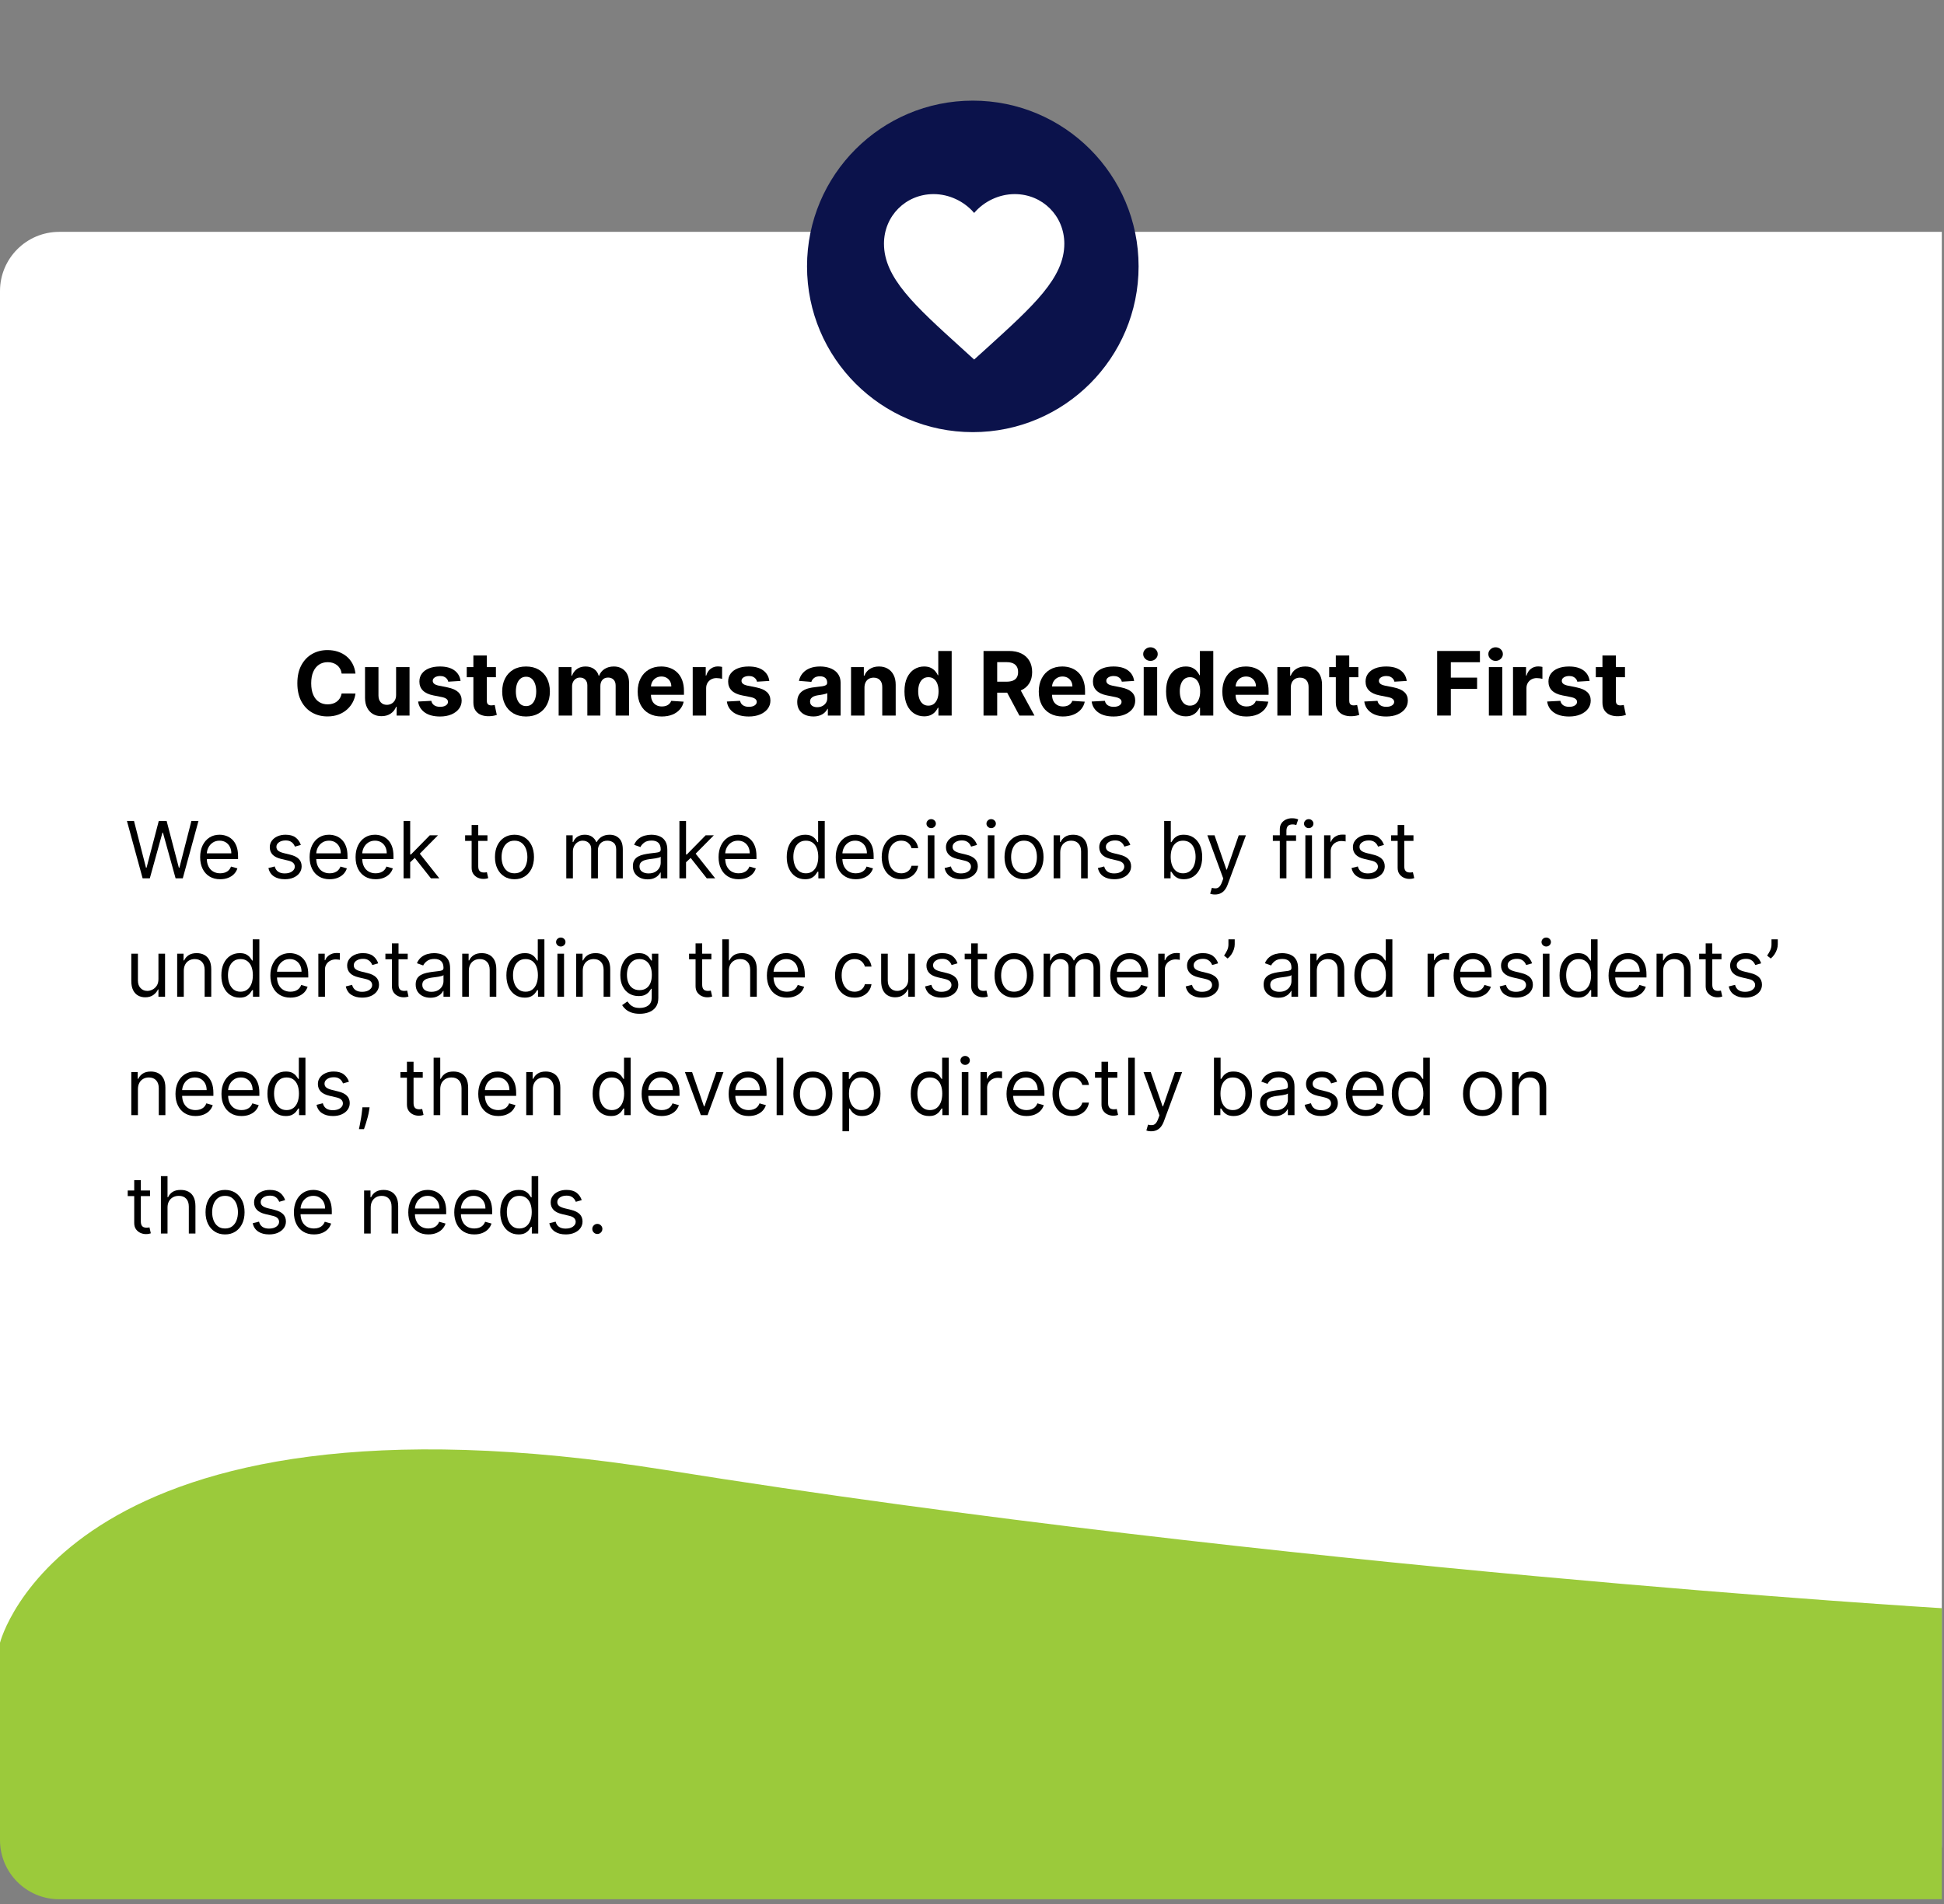 <?xml version="1.0" encoding="UTF-8"?><svg xmlns="http://www.w3.org/2000/svg" viewBox="0 0 394 386"><rect x="0" y="0" width="394" height="386" fill="#808080" stroke="none"/><defs><style>.cls-1{fill:none;}.cls-2{fill:#fff;}.cls-3{fill:#9bca3b;}.cls-4{fill:#0b124b;}</style></defs><g id="Layer_1"><path class="cls-2" d="m384.556,383H12c-6.627,0-12-5.373-12-12V59c0-6.627,5.373-12,12-12h381.556v327c0,4.971-4.029,9-9,9Z"/><path class="cls-3" d="m393.556,385v-59s-133.556-8-258.556-28C13.545,278.567,0,333,0,333v40c0,6.627,5.373,12,12,12h381.556Z"/><g><g><circle class="cls-4" cx="197.164" cy="54" r="33.6"/><rect class="cls-1" x="174.816" y="31.652" width="44.697" height="44.697"/></g><path class="cls-2" d="m197.436,72.883l-2.65-2.412c-9.412-8.535-15.626-14.164-15.626-21.072,0-5.629,4.423-10.052,10.052-10.052,3.18,0,6.232,1.48,8.224,3.82,1.992-2.339,5.044-3.82,8.224-3.82,5.629,0,10.052,4.423,10.052,10.052,0,6.908-6.214,12.537-15.626,21.09l-2.65,2.394Z"/></g></g><g id="Layer_2_copy"><g><path d="m72.046,136.543h-2.799c-.051-.362-.156-.686-.313-.969s-.36-.525-.607-.725c-.248-.201-.532-.354-.854-.461-.322-.106-.67-.16-1.045-.16-.678,0-1.268.168-1.771.502-.503.335-.893.82-1.169,1.457-.277.638-.416,1.41-.416,2.317,0,.934.14,1.718.418,2.353.279.635.67,1.114,1.173,1.438.503.324,1.084.485,1.745.485.371,0,.715-.049,1.032-.146.318-.099.6-.242.847-.432s.453-.421.617-.693.278-.584.342-.934l2.799.013c-.072.602-.252,1.18-.54,1.735-.288.557-.673,1.053-1.157,1.489-.484.438-1.059.782-1.726,1.036-.667.253-1.42.38-2.259.38-1.168,0-2.211-.264-3.129-.792-.918-.528-1.643-1.294-2.173-2.295-.531-1.002-.796-2.214-.796-3.638,0-1.427.269-2.642.805-3.644.537-1.001,1.266-1.765,2.186-2.291.921-.526,1.956-.789,3.107-.789.758,0,1.462.106,2.112.319s1.226.522,1.729.931c.503.406.913.904,1.23,1.492s.521,1.262.61,2.02Z"/><path d="m80.279,140.87v-5.638h2.723v9.818h-2.614v-1.783h-.103c-.222.575-.589,1.037-1.103,1.387-.514.35-1.139.524-1.876.524-.656,0-1.234-.149-1.732-.447-.499-.299-.887-.723-1.167-1.272s-.421-1.208-.425-1.975v-6.252h2.723v5.766c.004.58.16,1.038.467,1.374.307.337.718.506,1.233.506.328,0,.635-.076.92-.228.286-.151.517-.376.694-.674.177-.299.263-.667.259-1.106Z"/><path d="m93.345,138.032l-2.493.153c-.042-.213-.134-.406-.275-.578-.141-.173-.325-.311-.553-.416-.228-.104-.5-.156-.815-.156-.422,0-.778.088-1.067.266-.29.177-.435.412-.435.706,0,.234.094.433.281.595s.509.292.965.39l1.777.357c.955.196,1.667.512,2.135.946s.703,1.006.703,1.713c0,.644-.188,1.208-.566,1.694-.377.485-.893.864-1.547,1.135-.654.271-1.407.405-2.259.405-1.3,0-2.334-.271-3.104-.814-.769-.544-1.22-1.284-1.352-2.222l2.678-.141c.081.396.277.698.588.904.311.207.709.311,1.195.311.477,0,.862-.093,1.154-.278.291-.186.44-.425.444-.719-.004-.247-.108-.451-.313-.61-.205-.16-.52-.282-.946-.368l-1.701-.339c-.959-.191-1.671-.523-2.138-.997-.466-.473-.7-1.075-.7-1.809,0-.631.171-1.174.515-1.63.343-.456.827-.808,1.451-1.055.625-.247,1.356-.37,2.196-.37,1.24,0,2.217.262,2.931.785.714.524,1.13,1.238,1.25,2.142Z"/><path d="m100.51,135.232v2.045h-5.913v-2.045h5.913Zm-4.57-2.352h2.723v9.153c0,.251.039.446.115.584.077.139.184.236.323.291.139.056.299.083.483.083.127,0,.255-.012.383-.035s.226-.041.294-.054l.428,2.026c-.136.042-.328.093-.575.149-.247.058-.547.093-.901.105-.656.026-1.23-.062-1.723-.262s-.875-.512-1.147-.934c-.272-.422-.407-.954-.402-1.598v-9.511Z"/><path d="m106.615,145.242c-.993,0-1.851-.212-2.573-.636-.722-.424-1.279-1.017-1.671-1.777-.392-.76-.588-1.644-.588-2.649,0-1.014.196-1.901.588-2.662.392-.76.949-1.353,1.671-1.777.723-.424,1.58-.635,2.573-.635.993,0,1.85.211,2.573.635.722.425,1.279,1.018,1.671,1.777.392.761.588,1.648.588,2.662,0,1.006-.196,1.89-.588,2.649-.392.761-.949,1.354-1.671,1.777-.723.424-1.58.636-2.573.636Zm.013-2.109c.452,0,.829-.129,1.131-.387.302-.258.531-.61.687-1.058s.233-.956.233-1.527-.078-1.08-.233-1.528c-.156-.447-.385-.801-.687-1.061-.303-.26-.68-.391-1.131-.391-.456,0-.838.131-1.147.391s-.541.613-.697,1.061c-.156.448-.233.957-.233,1.528s.078,1.08.233,1.527c.155.447.388.8.697,1.058s.691.387,1.147.387Z"/><path d="m113.224,145.051v-9.818h2.595v1.732h.115c.205-.575.545-1.029,1.023-1.361.477-.332,1.048-.498,1.713-.498.673,0,1.247.166,1.719.501.473.335.789.788.946,1.358h.102c.2-.562.563-1.014,1.09-1.352.526-.34,1.149-.508,1.87-.508.916,0,1.661.29,2.234.871.573.582.859,1.406.859,2.472v6.603h-2.716v-6.066c0-.545-.145-.954-.435-1.227-.29-.273-.652-.41-1.087-.41-.494,0-.88.157-1.157.471-.277.313-.416.726-.416,1.236v5.996h-2.64v-6.124c0-.481-.137-.864-.412-1.149-.275-.286-.636-.43-1.083-.43-.303,0-.574.076-.815.228s-.432.362-.572.633-.211.587-.211.949v5.894h-2.723Z"/><path d="m134.113,145.242c-1.01,0-1.878-.205-2.604-.616-.727-.411-1.286-.995-1.678-1.752-.392-.756-.588-1.652-.588-2.688,0-1.01.196-1.896.588-2.659s.945-1.357,1.659-1.783,1.552-.639,2.516-.639c.647,0,1.251.103,1.812.309.56.207,1.05.518,1.47.931.419.413.747.933.981,1.557s.352,1.354.352,2.189v.748h-8.291v-1.688h5.728c0-.393-.085-.739-.256-1.042s-.406-.541-.706-.713c-.301-.173-.649-.26-1.045-.26-.413,0-.779.096-1.096.285s-.565.443-.745.761-.271.67-.275,1.058v1.604c0,.486.09.905.271,1.26.181.354.438.626.771.817.333.192.727.288,1.183.288.302,0,.58-.043.831-.128.251-.085.466-.213.646-.384.179-.17.315-.379.409-.626l2.518.166c-.127.605-.389,1.133-.783,1.582-.395.449-.901.799-1.521,1.048-.62.25-1.335.374-2.145.374Z"/><path d="m140.396,145.051v-9.818h2.64v1.713h.102c.179-.609.479-1.07.901-1.383.422-.314.908-.471,1.458-.471.136,0,.283.009.441.025.158.018.296.041.416.07v2.416c-.128-.037-.305-.072-.53-.102-.226-.029-.433-.045-.62-.045-.401,0-.757.086-1.071.259-.313.173-.561.412-.741.719-.181.308-.272.661-.272,1.062v5.555h-2.723Z"/><path d="m155.922,138.032l-2.493.153c-.042-.213-.134-.406-.275-.578-.141-.173-.325-.311-.553-.416-.228-.104-.5-.156-.815-.156-.422,0-.778.088-1.067.266-.29.177-.435.412-.435.706,0,.234.094.433.281.595s.509.292.965.39l1.777.357c.955.196,1.667.512,2.135.946s.703,1.006.703,1.713c0,.644-.188,1.208-.566,1.694-.377.485-.893.864-1.547,1.135-.654.271-1.407.405-2.259.405-1.3,0-2.334-.271-3.104-.814-.769-.544-1.22-1.284-1.352-2.222l2.678-.141c.081.396.277.698.588.904.311.207.709.311,1.195.311.477,0,.862-.093,1.154-.278.291-.186.44-.425.444-.719-.004-.247-.108-.451-.313-.61-.205-.16-.52-.282-.946-.368l-1.701-.339c-.959-.191-1.671-.523-2.138-.997-.466-.473-.7-1.075-.7-1.809,0-.631.171-1.174.515-1.63.343-.456.827-.808,1.451-1.055.625-.247,1.356-.37,2.196-.37,1.24,0,2.217.262,2.931.785.714.524,1.13,1.238,1.25,2.142Z"/><path d="m164.839,145.236c-.626,0-1.185-.11-1.675-.329-.49-.22-.876-.546-1.16-.979-.283-.433-.425-.973-.425-1.62,0-.546.1-1.004.3-1.374.2-.371.473-.669.818-.896.345-.226.738-.396,1.179-.511s.904-.196,1.39-.243c.571-.06,1.031-.116,1.381-.169.35-.054.603-.134.761-.24s.236-.264.236-.473v-.039c0-.404-.127-.718-.38-.938-.253-.223-.612-.333-1.077-.333-.49,0-.88.107-1.169.323-.29.215-.481.484-.575.808l-2.519-.204c.128-.597.379-1.113.754-1.551.375-.436.859-.773,1.454-1.01.594-.236,1.284-.354,2.068-.354.545,0,1.068.062,1.569.191.501.127.946.326,1.336.594.39.27.698.613.924,1.033s.339.921.339,1.505v6.622h-2.583v-1.361h-.077c-.158.307-.369.576-.633.809s-.582.413-.952.543c-.371.13-.799.195-1.285.195Zm.78-1.88c.401,0,.754-.079,1.061-.239.307-.16.548-.376.723-.648.174-.273.262-.582.262-.927v-1.042c-.085.055-.201.105-.348.149-.147.045-.312.086-.496.122-.183.036-.366.068-.549.096-.184.027-.35.052-.499.073-.32.047-.599.122-.837.224-.239.103-.424.24-.556.413-.132.172-.198.387-.198.642,0,.371.135.653.406.848.271.193.615.29,1.032.29Z"/><path d="m175.207,139.375v5.676h-2.723v-9.818h2.595v1.732h.115c.217-.57.582-1.023,1.093-1.358.511-.335,1.131-.501,1.86-.501.682,0,1.276.148,1.783.447.507.298.901.723,1.183,1.275.281.551.422,1.209.422,1.972v6.251h-2.723v-5.766c.004-.601-.149-1.07-.46-1.41-.311-.338-.739-.508-1.285-.508-.367,0-.689.079-.969.236-.279.158-.496.387-.652.688s-.235.662-.24,1.084Z"/><path d="m187.294,145.211c-.746,0-1.42-.193-2.023-.579-.603-.386-1.081-.954-1.432-1.706s-.527-1.676-.527-2.771c0-1.125.181-2.062.543-2.809.362-.748.845-1.309,1.448-1.682s1.265-.559,1.985-.559c.55,0,1.009.092,1.377.277s.667.416.895.69c.228.274.401.544.521.809h.083v-4.922h2.716v13.091h-2.685v-1.572h-.115c-.128.272-.308.542-.541.809-.232.267-.533.486-.901.661-.369.175-.817.263-1.346.263Zm.863-2.167c.439,0,.811-.121,1.116-.361.304-.241.539-.578.703-1.014.164-.435.246-.943.246-1.527s-.081-1.091-.243-1.521c-.162-.43-.396-.763-.703-.997s-.68-.352-1.119-.352c-.447,0-.825.121-1.131.365-.307.242-.539.579-.697,1.009-.158.431-.236.93-.236,1.496,0,.571.08,1.075.24,1.512.16.437.392.777.697,1.022s.681.368,1.128.368Z"/><path d="m199.336,145.051v-13.091h5.165c.988,0,1.833.176,2.534.527s1.236.849,1.604,1.489c.369.642.553,1.395.553,2.26,0,.869-.188,1.616-.562,2.24s-.917,1.103-1.626,1.435c-.709.333-1.567.499-2.573.499h-3.458v-2.225h3.011c.528,0,.967-.072,1.317-.217s.61-.362.783-.652c.172-.289.259-.65.259-1.08,0-.436-.086-.801-.259-1.1-.173-.299-.435-.525-.787-.681s-.793-.233-1.326-.233h-1.866v10.828h-2.768Zm7.07-5.957l3.253,5.957h-3.055l-3.184-5.957h2.985Z"/><path d="m215.405,145.242c-1.01,0-1.878-.205-2.604-.616-.727-.411-1.286-.995-1.678-1.752-.392-.756-.588-1.652-.588-2.688,0-1.01.196-1.896.588-2.659s.945-1.357,1.659-1.783,1.552-.639,2.516-.639c.647,0,1.251.103,1.812.309.56.207,1.05.518,1.47.931.419.413.747.933.981,1.557s.352,1.354.352,2.189v.748h-8.291v-1.688h5.728c0-.393-.085-.739-.256-1.042s-.406-.541-.706-.713c-.301-.173-.649-.26-1.045-.26-.413,0-.779.096-1.096.285s-.565.443-.745.761-.271.67-.275,1.058v1.604c0,.486.09.905.271,1.26.181.354.438.626.771.817.333.192.727.288,1.183.288.302,0,.58-.043.831-.128.251-.085.466-.213.646-.384.179-.17.315-.379.409-.626l2.518.166c-.127.605-.389,1.133-.783,1.582-.395.449-.901.799-1.521,1.048-.62.25-1.335.374-2.145.374Z"/><path d="m229.858,138.032l-2.493.153c-.042-.213-.134-.406-.275-.578-.141-.173-.325-.311-.553-.416-.228-.104-.5-.156-.815-.156-.422,0-.778.088-1.067.266-.29.177-.435.412-.435.706,0,.234.094.433.281.595s.509.292.965.39l1.777.357c.955.196,1.667.512,2.135.946s.703,1.006.703,1.713c0,.644-.188,1.208-.566,1.694-.377.485-.893.864-1.547,1.135-.654.271-1.407.405-2.259.405-1.3,0-2.334-.271-3.104-.814-.769-.544-1.22-1.284-1.352-2.222l2.678-.141c.081.396.277.698.588.904.311.207.709.311,1.195.311.477,0,.862-.093,1.154-.278.291-.186.44-.425.444-.719-.004-.247-.108-.451-.313-.61-.205-.16-.52-.282-.946-.368l-1.701-.339c-.959-.191-1.671-.523-2.138-.997-.466-.473-.7-1.075-.7-1.809,0-.631.171-1.174.515-1.63.343-.456.827-.808,1.451-1.055.625-.247,1.356-.37,2.196-.37,1.24,0,2.217.262,2.931.785.714.524,1.13,1.238,1.25,2.142Z"/><path d="m233.169,133.967c-.405,0-.751-.135-1.039-.406-.288-.27-.432-.595-.432-.975,0-.375.144-.697.432-.969.288-.27.634-.405,1.039-.405s.751.136,1.039.405c.288.271.432.594.432.969,0,.38-.144.705-.432.975-.288.271-.634.406-1.039.406Zm-1.368,11.084v-9.818h2.723v9.818h-2.723Z"/><path d="m240.315,145.211c-.746,0-1.42-.193-2.023-.579-.603-.386-1.081-.954-1.432-1.706s-.527-1.676-.527-2.771c0-1.125.181-2.062.543-2.809.362-.748.845-1.309,1.448-1.682s1.265-.559,1.985-.559c.55,0,1.009.092,1.377.277s.667.416.895.69c.228.274.401.544.521.809h.083v-4.922h2.716v13.091h-2.685v-1.572h-.115c-.128.272-.308.542-.541.809-.232.267-.533.486-.901.661-.369.175-.817.263-1.346.263Zm.863-2.167c.439,0,.811-.121,1.116-.361.304-.241.539-.578.703-1.014.164-.435.246-.943.246-1.527s-.081-1.091-.243-1.521c-.162-.43-.396-.763-.703-.997s-.68-.352-1.119-.352c-.447,0-.825.121-1.131.365-.307.242-.539.579-.697,1.009-.158.431-.236.93-.236,1.496,0,.571.08,1.075.24,1.512.16.437.392.777.697,1.022s.681.368,1.128.368Z"/><path d="m252.606,145.242c-1.01,0-1.878-.205-2.604-.616-.727-.411-1.286-.995-1.678-1.752-.392-.756-.588-1.652-.588-2.688,0-1.01.196-1.896.588-2.659s.945-1.357,1.659-1.783,1.552-.639,2.516-.639c.647,0,1.251.103,1.812.309.56.207,1.05.518,1.47.931.419.413.747.933.981,1.557s.352,1.354.352,2.189v.748h-8.291v-1.688h5.728c0-.393-.085-.739-.256-1.042s-.406-.541-.706-.713c-.301-.173-.649-.26-1.045-.26-.413,0-.779.096-1.096.285s-.565.443-.745.761-.271.67-.275,1.058v1.604c0,.486.09.905.271,1.26.181.354.438.626.771.817.333.192.727.288,1.183.288.302,0,.58-.043.831-.128.251-.085.466-.213.646-.384.179-.17.315-.379.409-.626l2.518.166c-.127.605-.389,1.133-.783,1.582-.395.449-.901.799-1.521,1.048-.62.25-1.335.374-2.145.374Z"/><path d="m261.613,139.375v5.676h-2.723v-9.818h2.595v1.732h.115c.217-.57.582-1.023,1.093-1.358.511-.335,1.131-.501,1.86-.501.682,0,1.276.148,1.783.447.507.298.901.723,1.183,1.275.281.551.422,1.209.422,1.972v6.251h-2.723v-5.766c.004-.601-.149-1.07-.46-1.41-.311-.338-.739-.508-1.285-.508-.367,0-.689.079-.969.236-.279.158-.496.387-.652.688s-.235.662-.24,1.084Z"/><path d="m275.305,135.232v2.045h-5.913v-2.045h5.913Zm-4.57-2.352h2.723v9.153c0,.251.039.446.115.584.077.139.184.236.323.291.139.056.299.083.483.083.127,0,.255-.012.383-.035s.226-.041.294-.054l.428,2.026c-.136.042-.328.093-.575.149-.247.058-.547.093-.901.105-.656.026-1.23-.062-1.723-.262s-.875-.512-1.147-.934c-.272-.422-.407-.954-.402-1.598v-9.511Z"/><path d="m285.11,138.032l-2.493.153c-.042-.213-.134-.406-.275-.578-.141-.173-.325-.311-.553-.416-.228-.104-.5-.156-.815-.156-.422,0-.778.088-1.067.266-.29.177-.435.412-.435.706,0,.234.094.433.281.595s.509.292.965.39l1.777.357c.955.196,1.667.512,2.135.946s.703,1.006.703,1.713c0,.644-.188,1.208-.566,1.694-.377.485-.893.864-1.547,1.135-.654.271-1.407.405-2.259.405-1.3,0-2.334-.271-3.104-.814-.769-.544-1.22-1.284-1.352-2.222l2.678-.141c.081.396.277.698.588.904.311.207.709.311,1.195.311.477,0,.862-.093,1.154-.278.291-.186.44-.425.444-.719-.004-.247-.108-.451-.313-.61-.205-.16-.52-.282-.946-.368l-1.701-.339c-.959-.191-1.671-.523-2.138-.997-.466-.473-.7-1.075-.7-1.809,0-.631.171-1.174.515-1.63.343-.456.827-.808,1.451-1.055.625-.247,1.356-.37,2.196-.37,1.24,0,2.217.262,2.931.785.714.524,1.13,1.238,1.25,2.142Z"/><path d="m291.278,145.051v-13.091h8.667v2.282h-5.899v3.119h5.324v2.282h-5.324v5.407h-2.768Z"/><path d="m303.123,133.967c-.405,0-.751-.135-1.039-.406-.288-.27-.432-.595-.432-.975,0-.375.144-.697.432-.969.288-.27.634-.405,1.039-.405s.751.136,1.039.405c.288.271.432.594.432.969,0,.38-.144.705-.432.975-.288.271-.634.406-1.039.406Zm-1.368,11.084v-9.818h2.723v9.818h-2.723Z"/><path d="m306.651,145.051v-9.818h2.64v1.713h.102c.179-.609.479-1.07.901-1.383.422-.314.908-.471,1.458-.471.136,0,.283.009.441.025.158.018.296.041.416.07v2.416c-.128-.037-.305-.072-.53-.102-.226-.029-.433-.045-.62-.045-.401,0-.757.086-1.071.259-.313.173-.561.412-.741.719-.181.308-.272.661-.272,1.062v5.555h-2.723Z"/><path d="m322.177,138.032l-2.493.153c-.042-.213-.134-.406-.275-.578-.141-.173-.325-.311-.553-.416-.228-.104-.5-.156-.815-.156-.422,0-.778.088-1.067.266-.29.177-.435.412-.435.706,0,.234.094.433.281.595s.509.292.965.39l1.777.357c.955.196,1.667.512,2.135.946s.703,1.006.703,1.713c0,.644-.188,1.208-.566,1.694-.377.485-.893.864-1.547,1.135-.654.271-1.407.405-2.259.405-1.3,0-2.334-.271-3.104-.814-.769-.544-1.22-1.284-1.352-2.222l2.678-.141c.081.396.277.698.588.904.311.207.709.311,1.195.311.477,0,.862-.093,1.154-.278.291-.186.44-.425.444-.719-.004-.247-.108-.451-.313-.61-.205-.16-.52-.282-.946-.368l-1.701-.339c-.959-.191-1.671-.523-2.138-.997-.466-.473-.7-1.075-.7-1.809,0-.631.171-1.174.515-1.63.343-.456.827-.808,1.451-1.055.625-.247,1.356-.37,2.196-.37,1.24,0,2.217.262,2.931.785.714.524,1.13,1.238,1.25,2.142Z"/><path d="m329.343,135.232v2.045h-5.913v-2.045h5.913Zm-4.57-2.352h2.723v9.153c0,.251.039.446.115.584.077.139.184.236.323.291.139.056.299.083.483.083.127,0,.255-.012.383-.035s.226-.041.294-.054l.428,2.026c-.136.042-.328.093-.575.149-.247.058-.547.093-.901.105-.656.026-1.23-.062-1.723-.262s-.875-.512-1.147-.934c-.272-.422-.407-.954-.402-1.598v-9.511Z"/><path d="m28.908,178.051l-3.182-11.637h1.432l2.432,9.478h.114l2.477-9.478h1.591l2.478,9.478h.113l2.432-9.478h1.432l-3.182,11.637h-1.455l-2.568-9.272h-.091l-2.568,9.272h-1.454Z"/><path d="m44.634,178.232c-.841,0-1.565-.187-2.173-.56s-1.076-.896-1.403-1.568c-.328-.672-.491-1.455-.491-2.35,0-.894.164-1.683.491-2.366s.786-1.218,1.375-1.603c.589-.384,1.277-.576,2.065-.576.455,0,.903.076,1.347.228.443.151.847.396,1.21.735.364.339.654.787.87,1.344s.324,1.242.324,2.057v.568h-6.727v-1.159h5.363c0-.492-.098-.932-.292-1.318-.195-.386-.472-.69-.83-.914s-.779-.336-1.264-.336c-.534,0-.995.132-1.383.396-.389.263-.687.604-.895,1.025-.208.42-.312.871-.312,1.353v.772c0,.659.114,1.217.344,1.673.229.457.548.804.958,1.04.409.237.884.355,1.426.355.353,0,.671-.051.958-.15.286-.101.533-.252.742-.455.208-.202.369-.455.483-.759l1.295.364c-.137.439-.366.824-.688,1.156-.322.331-.72.589-1.193.772s-1.006.275-1.597.275Z"/><path d="m60.976,171.278l-1.205.341c-.076-.201-.187-.396-.333-.588s-.344-.35-.594-.475-.57-.188-.96-.188c-.534,0-.979.122-1.333.366-.354.244-.531.554-.531.929,0,.334.121.597.364.79.242.193.621.354,1.136.483l1.295.317c.78.189,1.362.479,1.744.867.383.388.574.887.574,1.497,0,.5-.143.947-.429,1.341s-.685.704-1.196.932c-.512.228-1.106.341-1.784.341-.89,0-1.627-.193-2.21-.579-.583-.387-.953-.951-1.108-1.693l1.273-.318c.121.47.351.822.69,1.057.339.235.783.353,1.332.353.625,0,1.122-.134,1.492-.4.369-.268.554-.588.554-.963,0-.304-.106-.558-.318-.765-.212-.206-.538-.36-.978-.463l-1.455-.341c-.799-.189-1.385-.484-1.758-.884s-.56-.9-.56-1.503c0-.492.139-.928.417-1.307s.659-.676,1.142-.892c.483-.217,1.031-.324,1.645-.324.863,0,1.542.189,2.037.568.495.379.846.879,1.054,1.5Z"/><path d="m66.816,178.232c-.841,0-1.565-.187-2.173-.56s-1.076-.896-1.403-1.568c-.328-.672-.491-1.455-.491-2.35,0-.894.164-1.683.491-2.366s.786-1.218,1.375-1.603c.589-.384,1.277-.576,2.065-.576.455,0,.903.076,1.347.228.443.151.847.396,1.21.735.364.339.654.787.87,1.344s.324,1.242.324,2.057v.568h-6.727v-1.159h5.363c0-.492-.098-.932-.292-1.318-.195-.386-.472-.69-.83-.914s-.779-.336-1.264-.336c-.534,0-.995.132-1.383.396-.389.263-.687.604-.895,1.025-.208.42-.312.871-.312,1.353v.772c0,.659.114,1.217.344,1.673.229.457.548.804.958,1.04.409.237.884.355,1.426.355.353,0,.671-.051.958-.15.286-.101.533-.252.742-.455.208-.202.369-.455.483-.759l1.295.364c-.137.439-.366.824-.688,1.156-.322.331-.72.589-1.193.772s-1.006.275-1.597.275Z"/><path d="m76.134,178.232c-.841,0-1.565-.187-2.173-.56s-1.076-.896-1.403-1.568c-.328-.672-.491-1.455-.491-2.35,0-.894.164-1.683.491-2.366s.786-1.218,1.375-1.603c.589-.384,1.277-.576,2.065-.576.455,0,.903.076,1.347.228.443.151.847.396,1.21.735.364.339.654.787.87,1.344s.324,1.242.324,2.057v.568h-6.727v-1.159h5.363c0-.492-.098-.932-.292-1.318-.195-.386-.472-.69-.83-.914s-.779-.336-1.264-.336c-.534,0-.995.132-1.383.396-.389.263-.687.604-.895,1.025-.208.42-.312.871-.312,1.353v.772c0,.659.114,1.217.344,1.673.229.457.548.804.958,1.04.409.237.884.355,1.426.355.353,0,.671-.051.958-.15.286-.101.533-.252.742-.455.208-.202.369-.455.483-.759l1.295.364c-.137.439-.366.824-.688,1.156-.322.331-.72.589-1.193.772s-1.006.275-1.597.275Z"/><path d="m81.793,178.051v-11.637h1.341v11.637h-1.341Zm1.25-3.182l-.022-1.659h.272l3.818-3.887h1.659l-4.068,4.114h-.113l-1.546,1.432Zm4.296,3.182l-3.409-4.318.955-.932,4.159,5.25h-1.704Z"/><path d="m98.793,169.323v1.137h-4.523v-1.137h4.523Zm-3.205-2.091h1.341v8.318c0,.379.056.662.167.85s.256.312.432.375c.176.062.363.094.56.094.147,0,.269-.009.363-.025.095-.018.17-.031.228-.043l.272,1.204c-.091.034-.218.069-.38.105-.163.036-.37.054-.62.054-.378,0-.749-.081-1.111-.244-.361-.163-.661-.411-.897-.744s-.355-.754-.355-1.262v-8.682Z"/><path d="m104.271,178.232c-.788,0-1.479-.188-2.071-.562s-1.055-.899-1.386-1.573c-.332-.675-.497-1.463-.497-2.364,0-.909.166-1.702.497-2.381.332-.678.793-1.204,1.386-1.579s1.283-.562,2.071-.562c.788,0,1.478.188,2.071.562s1.055.901,1.386,1.579c.332.679.497,1.472.497,2.381,0,.901-.166,1.689-.497,2.364-.332.674-.793,1.198-1.386,1.573s-1.283.562-2.071.562Zm0-1.204c.598,0,1.091-.153,1.477-.461.386-.307.672-.71.858-1.21s.278-1.041.278-1.625c0-.583-.093-1.127-.278-1.631-.186-.503-.472-.91-.858-1.222-.386-.311-.879-.466-1.477-.466-.599,0-1.091.155-1.478.466-.386.312-.672.719-.858,1.222-.186.504-.278,1.048-.278,1.631,0,.584.093,1.125.278,1.625s.472.903.858,1.21c.386.308.879.461,1.478.461Z"/><path d="m114.771,178.051v-8.728h1.296v1.364h.113c.182-.466.476-.829.881-1.089.405-.259.892-.389,1.46-.389.576,0,1.056.13,1.44.389.385.26.685.623.901,1.089h.091c.223-.451.559-.81,1.005-1.077.447-.267.983-.4,1.608-.4.78,0,1.418.243,1.915.73.496.486.744,1.243.744,2.27v5.841h-1.341v-5.841c0-.644-.176-1.104-.528-1.381s-.767-.415-1.244-.415c-.614,0-1.089.185-1.426.555-.337.369-.506.836-.506,1.4v5.682h-1.363v-5.978c0-.496-.161-.896-.483-1.201-.322-.305-.736-.458-1.244-.458-.349,0-.673.093-.975.278-.301.187-.543.442-.727.771-.184.327-.275.705-.275,1.134v5.454h-1.341Z"/><path d="m131.248,178.255c-.553,0-1.055-.104-1.506-.314-.451-.211-.809-.516-1.074-.915s-.397-.884-.397-1.452c0-.5.098-.906.295-1.219.197-.312.46-.558.79-.735s.694-.312,1.094-.4c.4-.089.802-.16,1.208-.214.53-.067.961-.12,1.292-.156.332-.035.574-.097.728-.185.153-.087.23-.238.23-.454v-.046c0-.561-.152-.996-.458-1.307-.305-.311-.766-.466-1.383-.466-.64,0-1.142.141-1.506.421s-.619.579-.767.897l-1.272-.455c.227-.53.531-.943.912-1.241.381-.297.797-.506,1.25-.625s.899-.179,1.338-.179c.28,0,.603.033.969.1.365.066.719.201,1.062.406.343.204.627.513.855.926.227.413.341.966.341,1.659v5.75h-1.341v-1.182h-.068c-.091.189-.242.392-.455.607-.212.216-.494.4-.846.552-.353.151-.782.227-1.29.227Zm.205-1.204c.53,0,.978-.104,1.344-.312s.642-.478.83-.807c.188-.33.281-.677.281-1.04v-1.228c-.057.068-.181.13-.372.185-.191.056-.411.103-.659.143s-.489.074-.722.103-.421.052-.565.07c-.349.046-.673.119-.974.219-.301.101-.544.25-.728.449s-.275.469-.275.81c0,.466.173.817.52,1.054.346.237.787.355,1.321.355Z"/><path d="m137.702,178.051v-11.637h1.341v11.637h-1.341Zm1.25-3.182l-.022-1.659h.272l3.818-3.887h1.659l-4.068,4.114h-.113l-1.546,1.432Zm4.296,3.182l-3.409-4.318.955-.932,4.159,5.25h-1.704Z"/><path d="m149.702,178.232c-.841,0-1.565-.187-2.173-.56s-1.076-.896-1.403-1.568c-.328-.672-.491-1.455-.491-2.35,0-.894.164-1.683.491-2.366s.786-1.218,1.375-1.603c.589-.384,1.277-.576,2.065-.576.455,0,.903.076,1.347.228.443.151.847.396,1.21.735.364.339.654.787.87,1.344s.324,1.242.324,2.057v.568h-6.727v-1.159h5.363c0-.492-.098-.932-.292-1.318-.195-.386-.472-.69-.83-.914s-.779-.336-1.264-.336c-.534,0-.995.132-1.383.396-.389.263-.687.604-.895,1.025-.208.42-.312.871-.312,1.353v.772c0,.659.114,1.217.344,1.673.229.457.548.804.958,1.04.409.237.884.355,1.426.355.353,0,.671-.051.958-.15.286-.101.533-.252.742-.455.208-.202.369-.455.483-.759l1.295.364c-.137.439-.366.824-.688,1.156-.322.331-.72.589-1.193.772s-1.006.275-1.597.275Z"/><path d="m163.157,178.232c-.728,0-1.37-.185-1.926-.554-.557-.369-.993-.893-1.307-1.568s-.471-1.477-.471-2.4c0-.917.157-1.712.471-2.387.314-.674.752-1.194,1.312-1.562.561-.367,1.208-.551,1.943-.551.568,0,1.018.094,1.35.281.331.188.585.399.761.637.176.236.313.431.412.582h.113v-4.296h1.341v11.637h-1.296v-1.341h-.159c-.099.159-.239.358-.42.6-.182.24-.441.454-.779.642-.337.188-.786.281-1.346.281Zm.182-1.204c.538,0,.992-.142,1.364-.424.371-.282.653-.674.846-1.176.193-.502.29-1.082.29-1.741,0-.651-.095-1.223-.284-1.714-.189-.49-.47-.873-.841-1.147s-.83-.412-1.375-.412c-.568,0-1.041.146-1.417.435-.377.29-.659.683-.847,1.177s-.281,1.048-.281,1.662c0,.621.096,1.185.287,1.69.191.505.476.907.853,1.204.377.298.846.446,1.406.446Z"/><path d="m173.452,178.232c-.841,0-1.565-.187-2.173-.56s-1.076-.896-1.403-1.568c-.328-.672-.491-1.455-.491-2.35,0-.894.164-1.683.491-2.366s.786-1.218,1.375-1.603c.589-.384,1.277-.576,2.065-.576.455,0,.903.076,1.347.228.443.151.847.396,1.21.735.364.339.654.787.87,1.344s.324,1.242.324,2.057v.568h-6.727v-1.159h5.363c0-.492-.098-.932-.292-1.318-.195-.386-.472-.69-.83-.914s-.779-.336-1.264-.336c-.534,0-.995.132-1.383.396-.389.263-.687.604-.895,1.025-.208.42-.312.871-.312,1.353v.772c0,.659.114,1.217.344,1.673.229.457.548.804.958,1.04.409.237.884.355,1.426.355.353,0,.671-.051.958-.15.286-.101.533-.252.742-.455.208-.202.369-.455.483-.759l1.295.364c-.137.439-.366.824-.688,1.156-.322.331-.72.589-1.193.772s-1.006.275-1.597.275Z"/><path d="m182.657,178.232c-.818,0-1.523-.193-2.114-.579-.591-.387-1.045-.919-1.364-1.597s-.477-1.453-.477-2.324c0-.886.164-1.669.491-2.35.328-.68.786-1.212,1.375-1.597.589-.384,1.277-.576,2.065-.576.614,0,1.167.113,1.659.341.492.228.896.546,1.21.954.314.409.51.887.585,1.433h-1.341c-.103-.398-.329-.751-.679-1.06-.35-.31-.821-.464-1.412-.464-.523,0-.98.136-1.373.406-.392.271-.697.652-.915,1.143s-.327,1.065-.327,1.725c0,.674.107,1.261.321,1.761s.517.889.909,1.165.853.415,1.384.415c.348,0,.665-.061.949-.182.284-.122.524-.296.722-.523.197-.227.337-.5.42-.818h1.341c-.076.516-.262.979-.56,1.39s-.689.736-1.176.978c-.487.24-1.052.36-1.696.36Z"/><path d="m188.725,167.869c-.261,0-.486-.089-.673-.268-.188-.178-.281-.392-.281-.642s.094-.464.281-.643c.188-.178.412-.267.673-.267s.486.089.673.267c.188.179.281.393.281.643s-.094.464-.281.642c-.188.179-.412.268-.673.268Zm-.682,10.182v-8.728h1.341v8.728h-1.341Z"/><path d="m198.02,171.278l-1.205.341c-.076-.201-.187-.396-.333-.588s-.344-.35-.594-.475-.57-.188-.96-.188c-.534,0-.979.122-1.333.366-.354.244-.531.554-.531.929,0,.334.121.597.364.79.242.193.621.354,1.136.483l1.295.317c.78.189,1.362.479,1.744.867.383.388.574.887.574,1.497,0,.5-.143.947-.429,1.341s-.685.704-1.196.932c-.512.228-1.106.341-1.784.341-.89,0-1.627-.193-2.21-.579-.583-.387-.953-.951-1.108-1.693l1.273-.318c.121.47.351.822.69,1.057.339.235.783.353,1.332.353.625,0,1.122-.134,1.492-.4.369-.268.554-.588.554-.963,0-.304-.106-.558-.318-.765-.212-.206-.538-.36-.978-.463l-1.455-.341c-.799-.189-1.385-.484-1.758-.884s-.56-.9-.56-1.503c0-.492.139-.928.417-1.307s.659-.676,1.142-.892c.483-.217,1.031-.324,1.645-.324.863,0,1.542.189,2.037.568.495.379.846.879,1.054,1.5Z"/><path d="m200.884,167.869c-.261,0-.486-.089-.673-.268-.188-.178-.281-.392-.281-.642s.094-.464.281-.643c.188-.178.412-.267.673-.267s.486.089.673.267c.188.179.281.393.281.643s-.094.464-.281.642c-.188.179-.412.268-.673.268Zm-.682,10.182v-8.728h1.341v8.728h-1.341Z"/><path d="m207.543,178.232c-.788,0-1.479-.188-2.071-.562s-1.055-.899-1.386-1.573c-.332-.675-.497-1.463-.497-2.364,0-.909.166-1.702.497-2.381.332-.678.793-1.204,1.386-1.579s1.283-.562,2.071-.562c.788,0,1.478.188,2.071.562s1.055.901,1.386,1.579c.332.679.497,1.472.497,2.381,0,.901-.166,1.689-.497,2.364-.332.674-.793,1.198-1.386,1.573s-1.283.562-2.071.562Zm0-1.204c.598,0,1.091-.153,1.477-.461.386-.307.672-.71.858-1.21s.278-1.041.278-1.625c0-.583-.093-1.127-.278-1.631-.186-.503-.472-.91-.858-1.222-.386-.311-.879-.466-1.477-.466-.599,0-1.091.155-1.478.466-.386.312-.672.719-.858,1.222-.186.504-.278,1.048-.278,1.631,0,.584.093,1.125.278,1.625s.472.903.858,1.21c.386.308.879.461,1.478.461Z"/><path d="m214.884,172.801v5.25h-1.341v-8.728h1.296v1.364h.113c.205-.443.515-.801.932-1.071.416-.271.955-.406,1.613-.406.591,0,1.108.12,1.551.36.443.241.788.604,1.034,1.091.246.487.369,1.102.369,1.844v5.546h-1.341v-5.454c0-.686-.178-1.221-.534-1.605s-.845-.577-1.466-.577c-.428,0-.81.093-1.145.278-.335.187-.599.457-.792.812-.193.356-.29.788-.29,1.296Z"/><path d="m229.088,171.278l-1.205.341c-.076-.201-.187-.396-.333-.588s-.344-.35-.594-.475-.57-.188-.96-.188c-.534,0-.979.122-1.333.366-.354.244-.531.554-.531.929,0,.334.121.597.364.79.242.193.621.354,1.136.483l1.295.317c.78.189,1.362.479,1.744.867.383.388.574.887.574,1.497,0,.5-.143.947-.429,1.341s-.685.704-1.196.932c-.512.228-1.106.341-1.784.341-.89,0-1.627-.193-2.21-.579-.583-.387-.953-.951-1.108-1.693l1.273-.318c.121.47.351.822.69,1.057.339.235.783.353,1.332.353.625,0,1.122-.134,1.492-.4.369-.268.554-.588.554-.963,0-.304-.106-.558-.318-.765-.212-.206-.538-.36-.978-.463l-1.455-.341c-.799-.189-1.385-.484-1.758-.884s-.56-.9-.56-1.503c0-.492.139-.928.417-1.307s.659-.676,1.142-.892c.483-.217,1.031-.324,1.645-.324.863,0,1.542.189,2.037.568.495.379.846.879,1.054,1.5Z"/><path d="m235.951,178.051v-11.637h1.341v4.296h.114c.098-.151.236-.346.412-.582.176-.237.43-.449.762-.637.331-.188.781-.281,1.349-.281.735,0,1.383.184,1.943.551.561.368.998.889,1.312,1.562.314.675.472,1.47.472,2.387,0,.924-.157,1.725-.472,2.4s-.75,1.199-1.307,1.568c-.557.369-1.199.554-1.926.554-.561,0-1.01-.094-1.347-.281-.337-.188-.597-.401-.778-.642-.182-.241-.322-.44-.42-.6h-.159v1.341h-1.295Zm1.318-4.363c0,.659.097,1.239.29,1.741s.475.894.847,1.176c.371.282.826.424,1.363.424.561,0,1.029-.148,1.406-.446.377-.297.661-.699.853-1.204.191-.506.287-1.069.287-1.69,0-.614-.094-1.168-.281-1.662s-.47-.887-.847-1.177c-.377-.289-.85-.435-1.418-.435-.545,0-1.003.138-1.375.412-.371.274-.651.657-.841,1.147-.189.491-.284,1.062-.284,1.714Z"/><path d="m246.246,181.323c-.227,0-.43-.018-.608-.054s-.301-.071-.369-.105l.341-1.182c.326.083.614.114.864.091.25-.022.472-.133.667-.332.195-.199.374-.52.537-.963l.25-.682-3.228-8.773h1.455l2.409,6.955h.091l2.409-6.955h1.455l-3.705,10c-.167.451-.373.825-.62,1.122-.246.298-.531.519-.855.662-.324.145-.688.216-1.094.216Z"/><path d="m262.678,169.323v1.137h-4.705v-1.137h4.705Zm-3.295,8.728v-9.932c0-.5.117-.917.352-1.25s.54-.583.915-.75.771-.25,1.188-.25c.329,0,.598.026.807.079.208.054.364.103.466.148l-.386,1.158c-.068-.022-.162-.051-.281-.085-.12-.034-.276-.051-.469-.051-.443,0-.762.111-.958.335s-.292.551-.292.983v9.613h-1.341Z"/><path d="m265.246,167.869c-.261,0-.486-.089-.673-.268-.188-.178-.281-.392-.281-.642s.094-.464.281-.643c.188-.178.412-.267.673-.267s.486.089.673.267c.188.179.281.393.281.643s-.094.464-.281.642c-.188.179-.412.268-.673.268Zm-.682,10.182v-8.728h1.341v8.728h-1.341Z"/><path d="m268.36,178.051v-8.728h1.296v1.318h.091c.159-.432.447-.782.863-1.051.417-.27.887-.403,1.409-.403.099,0,.222.002.37.005.147.004.259.01.335.018v1.363c-.045-.011-.148-.029-.31-.054s-.331-.037-.508-.037c-.424,0-.802.088-1.134.265-.332.176-.593.418-.784.727-.191.31-.287.66-.287,1.055v5.522h-1.341Z"/><path d="m280.496,171.278l-1.205.341c-.076-.201-.187-.396-.333-.588s-.344-.35-.594-.475-.57-.188-.96-.188c-.534,0-.979.122-1.333.366-.354.244-.531.554-.531.929,0,.334.121.597.364.79.242.193.621.354,1.136.483l1.295.317c.78.189,1.362.479,1.744.867.383.388.574.887.574,1.497,0,.5-.143.947-.429,1.341s-.685.704-1.196.932c-.512.228-1.106.341-1.784.341-.89,0-1.627-.193-2.21-.579-.583-.387-.953-.951-1.108-1.693l1.273-.318c.121.47.351.822.69,1.057.339.235.783.353,1.332.353.625,0,1.122-.134,1.492-.4.369-.268.554-.588.554-.963,0-.304-.106-.558-.318-.765-.212-.206-.538-.36-.978-.463l-1.455-.341c-.799-.189-1.385-.484-1.758-.884s-.56-.9-.56-1.503c0-.492.139-.928.417-1.307s.659-.676,1.142-.892c.483-.217,1.031-.324,1.645-.324.863,0,1.542.189,2.037.568.495.379.846.879,1.054,1.5Z"/><path d="m286.473,169.323v1.137h-4.523v-1.137h4.523Zm-3.205-2.091h1.341v8.318c0,.379.056.662.167.85s.256.312.432.375c.176.062.363.094.56.094.147,0,.269-.009.363-.025.095-.018.17-.031.228-.043l.272,1.204c-.091.034-.218.069-.38.105-.163.036-.37.054-.62.054-.378,0-.749-.081-1.111-.244-.361-.163-.661-.411-.897-.744s-.355-.754-.355-1.262v-8.682Z"/><path d="m32.112,198.482v-5.159h1.341v8.728h-1.341v-1.478h-.091c-.205.443-.522.819-.955,1.128-.432.309-.977.463-1.636.463-.545,0-1.03-.12-1.455-.36s-.757-.604-1-1.091c-.242-.487-.364-1.102-.364-1.844v-5.546h1.341v5.455c0,.636.179,1.144.537,1.522s.815.568,1.372.568c.334,0,.673-.085,1.02-.256s.638-.432.875-.784.355-.801.355-1.347Z"/><path d="m37.249,196.801v5.25h-1.341v-8.728h1.296v1.364h.113c.205-.443.515-.801.932-1.071.416-.271.955-.406,1.613-.406.591,0,1.108.12,1.551.36.443.241.788.604,1.034,1.091.246.487.369,1.102.369,1.844v5.546h-1.341v-5.454c0-.686-.178-1.221-.534-1.605s-.845-.577-1.466-.577c-.428,0-.81.093-1.145.278-.335.187-.599.457-.792.812-.193.356-.29.788-.29,1.296Z"/><path d="m48.567,202.232c-.728,0-1.37-.185-1.926-.554-.557-.369-.993-.893-1.307-1.568s-.471-1.477-.471-2.4c0-.917.157-1.712.471-2.387.314-.674.752-1.194,1.312-1.562.561-.367,1.208-.551,1.943-.551.568,0,1.018.094,1.35.281.331.188.585.399.761.637.176.236.313.431.412.582h.113v-4.296h1.341v11.637h-1.296v-1.341h-.159c-.099.159-.239.358-.42.6-.182.24-.441.454-.779.642-.337.188-.786.281-1.346.281Zm.182-1.204c.538,0,.992-.142,1.364-.424.371-.282.653-.674.846-1.176.193-.502.29-1.082.29-1.741,0-.651-.095-1.223-.284-1.714-.189-.49-.47-.873-.841-1.147s-.83-.412-1.375-.412c-.568,0-1.041.146-1.417.435-.377.29-.659.683-.847,1.177s-.281,1.048-.281,1.662c0,.621.096,1.185.287,1.69.191.505.476.907.853,1.204.377.298.846.446,1.406.446Z"/><path d="m58.862,202.232c-.841,0-1.565-.187-2.173-.56s-1.076-.896-1.403-1.568c-.328-.672-.491-1.455-.491-2.35,0-.894.164-1.683.491-2.366s.786-1.218,1.375-1.603c.589-.384,1.277-.576,2.065-.576.455,0,.903.076,1.347.228.443.151.847.396,1.21.735.364.339.654.787.87,1.344s.324,1.242.324,2.057v.568h-6.727v-1.159h5.363c0-.492-.098-.932-.292-1.318-.195-.386-.472-.69-.83-.914s-.779-.336-1.264-.336c-.534,0-.995.132-1.383.396-.389.263-.687.604-.895,1.025-.208.42-.312.871-.312,1.353v.772c0,.659.114,1.217.344,1.673.229.457.548.804.958,1.04.409.237.884.355,1.426.355.353,0,.671-.051.958-.15.286-.101.533-.252.742-.455.208-.202.369-.455.483-.759l1.295.364c-.137.439-.366.824-.688,1.156-.322.331-.72.589-1.193.772s-1.006.275-1.597.275Z"/><path d="m64.521,202.051v-8.728h1.296v1.318h.091c.159-.432.447-.782.863-1.051.417-.27.887-.403,1.409-.403.099,0,.222.002.37.005.147.004.259.01.335.018v1.363c-.045-.011-.148-.029-.31-.054s-.331-.037-.508-.037c-.424,0-.802.088-1.134.265-.332.176-.593.418-.784.727-.191.31-.287.66-.287,1.055v5.522h-1.341Z"/><path d="m76.657,195.278l-1.205.341c-.076-.201-.187-.396-.333-.588s-.344-.35-.594-.475-.57-.188-.96-.188c-.534,0-.979.122-1.333.366-.354.244-.531.554-.531.929,0,.334.121.597.364.79.242.193.621.354,1.136.483l1.295.317c.78.189,1.362.479,1.744.867.383.388.574.887.574,1.497,0,.5-.143.947-.429,1.341s-.685.704-1.196.932c-.512.228-1.106.341-1.784.341-.89,0-1.627-.193-2.21-.579-.583-.387-.953-.951-1.108-1.693l1.273-.318c.121.47.351.822.69,1.057.339.235.783.353,1.332.353.625,0,1.122-.134,1.492-.4.369-.268.554-.588.554-.963,0-.304-.106-.558-.318-.765-.212-.206-.538-.36-.978-.463l-1.455-.341c-.799-.189-1.385-.484-1.758-.884s-.56-.9-.56-1.503c0-.492.139-.928.417-1.307s.659-.676,1.142-.892c.483-.217,1.031-.324,1.645-.324.863,0,1.542.189,2.037.568.495.379.846.879,1.054,1.5Z"/><path d="m82.634,193.323v1.137h-4.523v-1.137h4.523Zm-3.205-2.091h1.341v8.318c0,.379.056.662.167.85s.256.312.432.375c.176.062.363.094.56.094.147,0,.269-.009.363-.025.095-.018.17-.031.228-.043l.272,1.204c-.091.034-.218.069-.38.105-.163.036-.37.054-.62.054-.378,0-.749-.081-1.111-.244-.361-.163-.661-.411-.897-.744s-.355-.754-.355-1.262v-8.682Z"/><path d="m87.225,202.255c-.553,0-1.055-.104-1.506-.314-.451-.211-.809-.516-1.074-.915s-.397-.884-.397-1.452c0-.5.098-.906.295-1.219.197-.312.46-.558.79-.735s.694-.312,1.094-.4c.4-.089.802-.16,1.208-.214.53-.067.961-.12,1.292-.156.332-.035.574-.097.728-.185.153-.087.23-.238.23-.454v-.046c0-.561-.152-.996-.458-1.307-.305-.311-.766-.466-1.383-.466-.64,0-1.142.141-1.506.421s-.619.579-.767.897l-1.272-.455c.227-.53.531-.943.912-1.241.381-.297.797-.506,1.25-.625s.899-.179,1.338-.179c.28,0,.603.033.969.1.365.066.719.201,1.062.406.343.204.627.513.855.926.227.413.341.966.341,1.659v5.75h-1.341v-1.182h-.068c-.091.189-.242.392-.455.607-.212.216-.494.4-.846.552-.353.151-.782.227-1.29.227Zm.205-1.204c.53,0,.978-.104,1.344-.312s.642-.478.83-.807c.188-.33.281-.677.281-1.04v-1.228c-.057.068-.181.13-.372.185-.191.056-.411.103-.659.143s-.489.074-.722.103-.421.052-.565.07c-.349.046-.673.119-.974.219-.301.101-.544.25-.728.449s-.275.469-.275.81c0,.466.173.817.52,1.054.346.237.787.355,1.321.355Z"/><path d="m95.021,196.801v5.25h-1.341v-8.728h1.296v1.364h.113c.205-.443.515-.801.932-1.071.416-.271.955-.406,1.613-.406.591,0,1.108.12,1.551.36.443.241.788.604,1.034,1.091.246.487.369,1.102.369,1.844v5.546h-1.341v-5.454c0-.686-.178-1.221-.534-1.605s-.845-.577-1.466-.577c-.428,0-.81.093-1.145.278-.335.187-.599.457-.792.812-.193.356-.29.788-.29,1.296Z"/><path d="m106.338,202.232c-.728,0-1.37-.185-1.926-.554-.557-.369-.993-.893-1.307-1.568s-.471-1.477-.471-2.4c0-.917.157-1.712.471-2.387.314-.674.752-1.194,1.312-1.562.561-.367,1.208-.551,1.943-.551.568,0,1.018.094,1.35.281.331.188.585.399.761.637.176.236.313.431.412.582h.113v-4.296h1.341v11.637h-1.296v-1.341h-.159c-.099.159-.239.358-.42.6-.182.24-.441.454-.779.642-.337.188-.786.281-1.346.281Zm.182-1.204c.538,0,.992-.142,1.364-.424.371-.282.653-.674.846-1.176.193-.502.29-1.082.29-1.741,0-.651-.095-1.223-.284-1.714-.189-.49-.47-.873-.841-1.147s-.83-.412-1.375-.412c-.568,0-1.041.146-1.417.435-.377.29-.659.683-.847,1.177s-.281,1.048-.281,1.662c0,.621.096,1.185.287,1.69.191.505.476.907.853,1.204.377.298.846.446,1.406.446Z"/><path d="m113.656,191.869c-.261,0-.486-.089-.673-.268-.188-.178-.281-.392-.281-.642s.094-.464.281-.643c.188-.178.412-.267.673-.267s.486.089.673.267c.188.179.281.393.281.643s-.094.464-.281.642c-.188.179-.412.268-.673.268Zm-.682,10.182v-8.728h1.341v8.728h-1.341Z"/><path d="m118.111,196.801v5.25h-1.341v-8.728h1.296v1.364h.113c.205-.443.515-.801.932-1.071.416-.271.955-.406,1.613-.406.591,0,1.108.12,1.551.36.443.241.788.604,1.034,1.091.246.487.369,1.102.369,1.844v5.546h-1.341v-5.454c0-.686-.178-1.221-.534-1.605s-.845-.577-1.466-.577c-.428,0-.81.093-1.145.278-.335.187-.599.457-.792.812-.193.356-.29.788-.29,1.296Z"/><path d="m129.656,205.505c-.648,0-1.205-.082-1.67-.247-.466-.164-.854-.38-1.162-.647-.309-.267-.554-.552-.736-.855l1.068-.75c.121.159.274.342.46.549.186.206.44.387.764.54.324.153.749.229,1.275.229.705,0,1.286-.17,1.744-.511.459-.341.688-.875.688-1.603v-1.772h-.113c-.099.159-.238.354-.418.588-.18.232-.438.439-.772.619-.335.18-.787.27-1.355.27-.705,0-1.336-.166-1.895-.5-.559-.333-1-.817-1.324-1.454-.324-.637-.486-1.409-.486-2.318,0-.894.157-1.673.471-2.338s.752-1.18,1.312-1.546c.561-.365,1.208-.548,1.943-.548.568,0,1.02.094,1.355.281.335.188.593.399.773.637.18.236.319.431.417.582h.136v-1.387h1.296v8.978c0,.75-.17,1.36-.509,1.832s-.793.818-1.364,1.04c-.57.222-1.204.332-1.9.332Zm-.045-4.795c.538,0,.992-.123,1.364-.369.371-.246.653-.601.846-1.062.193-.462.29-1.016.29-1.659,0-.629-.095-1.184-.284-1.665-.189-.48-.47-.857-.841-1.131-.371-.272-.83-.409-1.375-.409-.568,0-1.041.145-1.417.433-.377.287-.659.674-.847,1.158-.188.485-.281,1.023-.281,1.614,0,.605.096,1.141.287,1.604.191.465.476.828.853,1.092.377.263.846.395,1.406.395Z"/><path d="m144.179,193.323v1.137h-4.523v-1.137h4.523Zm-3.205-2.091h1.341v8.318c0,.379.056.662.167.85s.256.312.432.375c.176.062.363.094.56.094.147,0,.269-.009.363-.025.095-.018.17-.031.228-.043l.272,1.204c-.091.034-.218.069-.38.105-.163.036-.37.054-.62.054-.378,0-.749-.081-1.111-.244-.361-.163-.661-.411-.897-.744s-.355-.754-.355-1.262v-8.682Z"/><path d="m147.725,196.801v5.25h-1.341v-11.637h1.341v4.273h.113c.205-.451.512-.81.923-1.077.411-.267.959-.4,1.645-.4.595,0,1.116.118,1.562.355.447.236.794.598,1.042,1.085.248.486.372,1.104.372,1.854v5.546h-1.341v-5.454c0-.693-.179-1.23-.537-1.611s-.854-.571-1.486-.571c-.439,0-.833.093-1.179.278-.347.187-.619.457-.818.812-.199.356-.298.788-.298,1.296Z"/><path d="m159.497,202.232c-.841,0-1.565-.187-2.173-.56s-1.076-.896-1.403-1.568c-.328-.672-.491-1.455-.491-2.35,0-.894.164-1.683.491-2.366s.786-1.218,1.375-1.603c.589-.384,1.277-.576,2.065-.576.455,0,.903.076,1.347.228.443.151.847.396,1.21.735.364.339.654.787.87,1.344s.324,1.242.324,2.057v.568h-6.727v-1.159h5.363c0-.492-.098-.932-.292-1.318-.195-.386-.472-.69-.83-.914s-.779-.336-1.264-.336c-.534,0-.995.132-1.383.396-.389.263-.687.604-.895,1.025-.208.42-.312.871-.312,1.353v.772c0,.659.114,1.217.344,1.673.229.457.548.804.958,1.04.409.237.884.355,1.426.355.353,0,.671-.051.958-.15.286-.101.533-.252.742-.455.208-.202.369-.455.483-.759l1.295.364c-.137.439-.366.824-.688,1.156-.322.331-.72.589-1.193.772s-1.006.275-1.597.275Z"/><path d="m173.202,202.232c-.818,0-1.523-.193-2.114-.579-.591-.387-1.045-.919-1.364-1.597s-.477-1.453-.477-2.324c0-.886.164-1.669.491-2.35.328-.68.786-1.212,1.375-1.597.589-.384,1.277-.576,2.065-.576.614,0,1.167.113,1.659.341.492.228.896.546,1.21.954.314.409.51.887.585,1.433h-1.341c-.103-.398-.329-.751-.679-1.06-.35-.31-.821-.464-1.412-.464-.523,0-.98.136-1.373.406-.392.271-.697.652-.915,1.143s-.327,1.065-.327,1.725c0,.674.107,1.261.321,1.761s.517.889.909,1.165.853.415,1.384.415c.348,0,.665-.061.949-.182.284-.122.524-.296.722-.523.197-.227.337-.5.42-.818h1.341c-.076.516-.262.979-.56,1.39s-.689.736-1.176.978c-.487.24-1.052.36-1.696.36Z"/><path d="m184.087,198.482v-5.159h1.341v8.728h-1.341v-1.478h-.091c-.205.443-.522.819-.955,1.128-.432.309-.977.463-1.636.463-.545,0-1.03-.12-1.455-.36s-.757-.604-1-1.091c-.242-.487-.364-1.102-.364-1.844v-5.546h1.341v5.455c0,.636.179,1.144.537,1.522s.815.568,1.372.568c.334,0,.673-.085,1.02-.256s.638-.432.875-.784.355-.801.355-1.347Z"/><path d="m194.065,195.278l-1.205.341c-.076-.201-.187-.396-.333-.588s-.344-.35-.594-.475-.57-.188-.96-.188c-.534,0-.979.122-1.333.366-.354.244-.531.554-.531.929,0,.334.121.597.364.79.242.193.621.354,1.136.483l1.295.317c.78.189,1.362.479,1.744.867.383.388.574.887.574,1.497,0,.5-.143.947-.429,1.341s-.685.704-1.196.932c-.512.228-1.106.341-1.784.341-.89,0-1.627-.193-2.21-.579-.583-.387-.953-.951-1.108-1.693l1.273-.318c.121.47.351.822.69,1.057.339.235.783.353,1.332.353.625,0,1.122-.134,1.492-.4.369-.268.554-.588.554-.963,0-.304-.106-.558-.318-.765-.212-.206-.538-.36-.978-.463l-1.455-.341c-.799-.189-1.385-.484-1.758-.884s-.56-.9-.56-1.503c0-.492.139-.928.417-1.307s.659-.676,1.142-.892c.483-.217,1.031-.324,1.645-.324.863,0,1.542.189,2.037.568.495.379.846.879,1.054,1.5Z"/><path d="m200.042,193.323v1.137h-4.523v-1.137h4.523Zm-3.205-2.091h1.341v8.318c0,.379.056.662.167.85s.256.312.432.375c.176.062.363.094.56.094.147,0,.269-.009.363-.025.095-.018.17-.031.228-.043l.272,1.204c-.091.034-.218.069-.38.105-.163.036-.37.054-.62.054-.378,0-.749-.081-1.111-.244-.361-.163-.661-.411-.897-.744s-.355-.754-.355-1.262v-8.682Z"/><path d="m205.52,202.232c-.788,0-1.479-.188-2.071-.562s-1.055-.899-1.386-1.573c-.332-.675-.497-1.463-.497-2.364,0-.909.166-1.702.497-2.381.332-.678.793-1.204,1.386-1.579s1.283-.562,2.071-.562c.788,0,1.478.188,2.071.562s1.055.901,1.386,1.579c.332.679.497,1.472.497,2.381,0,.901-.166,1.689-.497,2.364-.332.674-.793,1.198-1.386,1.573s-1.283.562-2.071.562Zm0-1.204c.598,0,1.091-.153,1.477-.461.386-.307.672-.71.858-1.21s.278-1.041.278-1.625c0-.583-.093-1.127-.278-1.631-.186-.503-.472-.91-.858-1.222-.386-.311-.879-.466-1.477-.466-.599,0-1.091.155-1.478.466-.386.312-.672.719-.858,1.222-.186.504-.278,1.048-.278,1.631,0,.584.093,1.125.278,1.625s.472.903.858,1.21c.386.308.879.461,1.478.461Z"/><path d="m211.52,202.051v-8.728h1.296v1.364h.113c.182-.466.476-.829.881-1.089.405-.259.892-.389,1.46-.389.576,0,1.056.13,1.44.389.385.26.685.623.901,1.089h.091c.223-.451.559-.81,1.005-1.077.447-.267.983-.4,1.608-.4.78,0,1.418.243,1.915.73.496.486.744,1.243.744,2.27v5.841h-1.341v-5.841c0-.644-.176-1.104-.528-1.381s-.767-.415-1.244-.415c-.614,0-1.089.185-1.426.555-.337.369-.506.836-.506,1.4v5.682h-1.363v-5.978c0-.496-.161-.896-.483-1.201-.322-.305-.736-.458-1.244-.458-.349,0-.673.093-.975.278-.301.187-.543.442-.727.771-.184.327-.275.705-.275,1.134v5.454h-1.341Z"/><path d="m229.087,202.232c-.841,0-1.565-.187-2.173-.56s-1.076-.896-1.403-1.568c-.328-.672-.491-1.455-.491-2.35,0-.894.164-1.683.491-2.366s.786-1.218,1.375-1.603c.589-.384,1.277-.576,2.065-.576.455,0,.903.076,1.347.228.443.151.847.396,1.21.735.364.339.654.787.87,1.344s.324,1.242.324,2.057v.568h-6.727v-1.159h5.363c0-.492-.098-.932-.292-1.318-.195-.386-.472-.69-.83-.914s-.779-.336-1.264-.336c-.534,0-.995.132-1.383.396-.389.263-.687.604-.895,1.025-.208.42-.312.871-.312,1.353v.772c0,.659.114,1.217.344,1.673.229.457.548.804.958,1.04.409.237.884.355,1.426.355.353,0,.671-.051.958-.15.286-.101.533-.252.742-.455.208-.202.369-.455.483-.759l1.295.364c-.137.439-.366.824-.688,1.156-.322.331-.72.589-1.193.772s-1.006.275-1.597.275Z"/><path d="m234.747,202.051v-8.728h1.296v1.318h.091c.159-.432.447-.782.863-1.051.417-.27.887-.403,1.409-.403.099,0,.222.002.37.005.147.004.259.01.335.018v1.363c-.045-.011-.148-.029-.31-.054s-.331-.037-.508-.037c-.424,0-.802.088-1.134.265-.332.176-.593.418-.784.727-.191.31-.287.66-.287,1.055v5.522h-1.341Z"/><path d="m246.883,195.278l-1.205.341c-.076-.201-.187-.396-.333-.588s-.344-.35-.594-.475-.57-.188-.96-.188c-.534,0-.979.122-1.333.366-.354.244-.531.554-.531.929,0,.334.121.597.364.79.242.193.621.354,1.136.483l1.295.317c.78.189,1.362.479,1.744.867.383.388.574.887.574,1.497,0,.5-.143.947-.429,1.341s-.685.704-1.196.932c-.512.228-1.106.341-1.784.341-.89,0-1.627-.193-2.21-.579-.583-.387-.953-.951-1.108-1.693l1.273-.318c.121.47.351.822.69,1.057.339.235.783.353,1.332.353.625,0,1.122-.134,1.492-.4.369-.268.554-.588.554-.963,0-.304-.106-.558-.318-.765-.212-.206-.538-.36-.978-.463l-1.455-.341c-.799-.189-1.385-.484-1.758-.884s-.56-.9-.56-1.503c0-.492.139-.928.417-1.307s.659-.676,1.142-.892c.483-.217,1.031-.324,1.645-.324.863,0,1.542.189,2.037.568.495.379.846.879,1.054,1.5Z"/><path d="m250.246,190.414v1.023c0,.311-.056.641-.167.991-.112.351-.275.689-.489,1.017-.214.328-.473.613-.776.855l-.727-.591c.239-.341.446-.696.622-1.065s.264-.765.264-1.185v-1.046h1.273Z"/><path d="m259.086,202.255c-.553,0-1.055-.104-1.506-.314-.451-.211-.809-.516-1.074-.915s-.397-.884-.397-1.452c0-.5.098-.906.295-1.219.197-.312.46-.558.79-.735s.694-.312,1.094-.4c.4-.089.802-.16,1.208-.214.53-.067.961-.12,1.292-.156.332-.035.574-.097.728-.185.153-.087.23-.238.23-.454v-.046c0-.561-.152-.996-.458-1.307-.305-.311-.766-.466-1.383-.466-.64,0-1.142.141-1.506.421s-.619.579-.767.897l-1.272-.455c.227-.53.531-.943.912-1.241.381-.297.797-.506,1.25-.625s.899-.179,1.338-.179c.28,0,.603.033.969.1.365.066.719.201,1.062.406.343.204.627.513.855.926.227.413.341.966.341,1.659v5.75h-1.341v-1.182h-.068c-.091.189-.242.392-.455.607-.212.216-.494.4-.846.552-.353.151-.782.227-1.29.227Zm.205-1.204c.53,0,.978-.104,1.344-.312s.642-.478.83-.807c.188-.33.281-.677.281-1.04v-1.228c-.057.068-.181.13-.372.185-.191.056-.411.103-.659.143s-.489.074-.722.103-.421.052-.565.07c-.349.046-.673.119-.974.219-.301.101-.544.25-.728.449s-.275.469-.275.81c0,.466.173.817.52,1.054.346.237.787.355,1.321.355Z"/><path d="m266.882,196.801v5.25h-1.341v-8.728h1.296v1.364h.113c.205-.443.515-.801.932-1.071.416-.271.955-.406,1.613-.406.591,0,1.108.12,1.551.36.443.241.788.604,1.034,1.091.246.487.369,1.102.369,1.844v5.546h-1.341v-5.454c0-.686-.178-1.221-.534-1.605s-.845-.577-1.466-.577c-.428,0-.81.093-1.145.278-.335.187-.599.457-.792.812-.193.356-.29.788-.29,1.296Z"/><path d="m278.2,202.232c-.728,0-1.37-.185-1.926-.554-.557-.369-.993-.893-1.307-1.568s-.471-1.477-.471-2.4c0-.917.157-1.712.471-2.387.314-.674.752-1.194,1.312-1.562.561-.367,1.208-.551,1.943-.551.568,0,1.018.094,1.35.281.331.188.585.399.761.637.176.236.313.431.412.582h.113v-4.296h1.341v11.637h-1.296v-1.341h-.159c-.099.159-.239.358-.42.6-.182.24-.441.454-.779.642-.337.188-.786.281-1.346.281Zm.182-1.204c.538,0,.992-.142,1.364-.424.371-.282.653-.674.846-1.176.193-.502.29-1.082.29-1.741,0-.651-.095-1.223-.284-1.714-.189-.49-.47-.873-.841-1.147s-.83-.412-1.375-.412c-.568,0-1.041.146-1.417.435-.377.29-.659.683-.847,1.177s-.281,1.048-.281,1.662c0,.621.096,1.185.287,1.69.191.505.476.907.853,1.204.377.298.846.446,1.406.446Z"/><path d="m289.335,202.051v-8.728h1.296v1.318h.091c.159-.432.447-.782.863-1.051.417-.27.887-.403,1.409-.403.099,0,.222.002.37.005.147.004.259.01.335.018v1.363c-.045-.011-.148-.029-.31-.054s-.331-.037-.508-.037c-.424,0-.802.088-1.134.265-.332.176-.593.418-.784.727-.191.31-.287.66-.287,1.055v5.522h-1.341Z"/><path d="m298.676,202.232c-.841,0-1.565-.187-2.173-.56s-1.076-.896-1.403-1.568c-.328-.672-.491-1.455-.491-2.35,0-.894.164-1.683.491-2.366s.786-1.218,1.375-1.603c.589-.384,1.277-.576,2.065-.576.455,0,.903.076,1.347.228.443.151.847.396,1.21.735.364.339.654.787.87,1.344s.324,1.242.324,2.057v.568h-6.727v-1.159h5.363c0-.492-.098-.932-.292-1.318-.195-.386-.472-.69-.83-.914s-.779-.336-1.264-.336c-.534,0-.995.132-1.383.396-.389.263-.687.604-.895,1.025-.208.42-.312.871-.312,1.353v.772c0,.659.114,1.217.344,1.673.229.457.548.804.958,1.04.409.237.884.355,1.426.355.353,0,.671-.051.958-.15.286-.101.533-.252.742-.455.208-.202.369-.455.483-.759l1.295.364c-.137.439-.366.824-.688,1.156-.322.331-.72.589-1.193.772s-1.006.275-1.597.275Z"/><path d="m310.518,195.278l-1.205.341c-.076-.201-.187-.396-.333-.588s-.344-.35-.594-.475-.57-.188-.96-.188c-.534,0-.979.122-1.333.366-.354.244-.531.554-.531.929,0,.334.121.597.364.79.242.193.621.354,1.136.483l1.295.317c.78.189,1.362.479,1.744.867.383.388.574.887.574,1.497,0,.5-.143.947-.429,1.341s-.685.704-1.196.932c-.512.228-1.106.341-1.784.341-.89,0-1.627-.193-2.21-.579-.583-.387-.953-.951-1.108-1.693l1.273-.318c.121.47.351.822.69,1.057.339.235.783.353,1.332.353.625,0,1.122-.134,1.492-.4.369-.268.554-.588.554-.963,0-.304-.106-.558-.318-.765-.212-.206-.538-.36-.978-.463l-1.455-.341c-.799-.189-1.385-.484-1.758-.884s-.56-.9-.56-1.503c0-.492.139-.928.417-1.307s.659-.676,1.142-.892c.483-.217,1.031-.324,1.645-.324.863,0,1.542.189,2.037.568.495.379.846.879,1.054,1.5Z"/><path d="m313.381,191.869c-.261,0-.486-.089-.673-.268-.188-.178-.281-.392-.281-.642s.094-.464.281-.643c.188-.178.412-.267.673-.267s.486.089.673.267c.188.179.281.393.281.643s-.094.464-.281.642c-.188.179-.412.268-.673.268Zm-.682,10.182v-8.728h1.341v8.728h-1.341Z"/><path d="m319.79,202.232c-.728,0-1.37-.185-1.926-.554-.557-.369-.993-.893-1.307-1.568s-.471-1.477-.471-2.4c0-.917.157-1.712.471-2.387.314-.674.752-1.194,1.312-1.562.561-.367,1.208-.551,1.943-.551.568,0,1.018.094,1.35.281.331.188.585.399.761.637.176.236.313.431.412.582h.113v-4.296h1.341v11.637h-1.296v-1.341h-.159c-.099.159-.239.358-.42.6-.182.24-.441.454-.779.642-.337.188-.786.281-1.346.281Zm.182-1.204c.538,0,.992-.142,1.364-.424.371-.282.653-.674.846-1.176.193-.502.29-1.082.29-1.741,0-.651-.095-1.223-.284-1.714-.189-.49-.47-.873-.841-1.147s-.83-.412-1.375-.412c-.568,0-1.041.146-1.417.435-.377.29-.659.683-.847,1.177s-.281,1.048-.281,1.662c0,.621.096,1.185.287,1.69.191.505.476.907.853,1.204.377.298.846.446,1.406.446Z"/><path d="m330.084,202.232c-.841,0-1.565-.187-2.173-.56s-1.076-.896-1.403-1.568c-.328-.672-.491-1.455-.491-2.35,0-.894.164-1.683.491-2.366s.786-1.218,1.375-1.603c.589-.384,1.277-.576,2.065-.576.455,0,.903.076,1.347.228.443.151.847.396,1.21.735.364.339.654.787.87,1.344s.324,1.242.324,2.057v.568h-6.727v-1.159h5.363c0-.492-.098-.932-.292-1.318-.195-.386-.472-.69-.83-.914s-.779-.336-1.264-.336c-.534,0-.995.132-1.383.396-.389.263-.687.604-.895,1.025-.208.42-.312.871-.312,1.353v.772c0,.659.114,1.217.344,1.673.229.457.548.804.958,1.04.409.237.884.355,1.426.355.353,0,.671-.051.958-.15.286-.101.533-.252.742-.455.208-.202.369-.455.483-.759l1.295.364c-.137.439-.366.824-.688,1.156-.322.331-.72.589-1.193.772s-1.006.275-1.597.275Z"/><path d="m337.085,196.801v5.25h-1.341v-8.728h1.296v1.364h.113c.205-.443.515-.801.932-1.071.416-.271.955-.406,1.613-.406.591,0,1.108.12,1.551.36.443.241.788.604,1.034,1.091.246.487.369,1.102.369,1.844v5.546h-1.341v-5.454c0-.686-.178-1.221-.534-1.605s-.845-.577-1.466-.577c-.428,0-.81.093-1.145.278-.335.187-.599.457-.792.812-.193.356-.29.788-.29,1.296Z"/><path d="m348.903,193.323v1.137h-4.523v-1.137h4.523Zm-3.205-2.091h1.341v8.318c0,.379.056.662.167.85s.256.312.432.375c.176.062.363.094.56.094.147,0,.269-.009.363-.025.095-.018.17-.031.228-.043l.272,1.204c-.091.034-.218.069-.38.105-.163.036-.37.054-.62.054-.378,0-.749-.081-1.111-.244-.361-.163-.661-.411-.897-.744s-.355-.754-.355-1.262v-8.682Z"/><path d="m356.948,195.278l-1.205.341c-.076-.201-.187-.396-.333-.588s-.344-.35-.594-.475-.57-.188-.96-.188c-.534,0-.979.122-1.333.366-.354.244-.531.554-.531.929,0,.334.121.597.364.79.242.193.621.354,1.136.483l1.295.317c.78.189,1.362.479,1.744.867.383.388.574.887.574,1.497,0,.5-.143.947-.429,1.341s-.685.704-1.196.932c-.512.228-1.106.341-1.784.341-.89,0-1.627-.193-2.21-.579-.583-.387-.953-.951-1.108-1.693l1.273-.318c.121.47.351.822.69,1.057.339.235.783.353,1.332.353.625,0,1.122-.134,1.492-.4.369-.268.554-.588.554-.963,0-.304-.106-.558-.318-.765-.212-.206-.538-.36-.978-.463l-1.455-.341c-.799-.189-1.385-.484-1.758-.884s-.56-.9-.56-1.503c0-.492.139-.928.417-1.307s.659-.676,1.142-.892c.483-.217,1.031-.324,1.645-.324.863,0,1.542.189,2.037.568.495.379.846.879,1.054,1.5Z"/><path d="m360.312,190.414v1.023c0,.311-.056.641-.167.991-.112.351-.275.689-.489,1.017-.214.328-.473.613-.776.855l-.727-.591c.239-.341.446-.696.622-1.065s.264-.765.264-1.185v-1.046h1.273Z"/><path d="m27.953,220.801v5.25h-1.341v-8.728h1.296v1.364h.113c.205-.443.515-.801.932-1.071.416-.271.955-.406,1.613-.406.591,0,1.108.12,1.551.36.443.241.788.604,1.034,1.091.246.487.369,1.102.369,1.844v5.546h-1.341v-5.454c0-.686-.178-1.221-.534-1.605s-.845-.577-1.466-.577c-.428,0-.81.093-1.145.278-.335.187-.599.457-.792.812-.193.356-.29.788-.29,1.296Z"/><path d="m39.634,226.232c-.841,0-1.565-.187-2.173-.56s-1.076-.896-1.403-1.568c-.328-.672-.491-1.455-.491-2.35,0-.894.164-1.683.491-2.366s.786-1.218,1.375-1.603c.589-.384,1.277-.576,2.065-.576.455,0,.903.076,1.347.228.443.151.847.396,1.21.735.364.339.654.787.87,1.344s.324,1.242.324,2.057v.568h-6.727v-1.159h5.363c0-.492-.098-.932-.292-1.318-.195-.386-.472-.69-.83-.914s-.779-.336-1.264-.336c-.534,0-.995.132-1.383.396-.389.263-.687.604-.895,1.025-.208.42-.312.871-.312,1.353v.772c0,.659.114,1.217.344,1.673.229.457.548.804.958,1.04.409.237.884.355,1.426.355.353,0,.671-.051.958-.15.286-.101.533-.252.742-.455.208-.202.369-.455.483-.759l1.295.364c-.137.439-.366.824-.688,1.156-.322.331-.72.589-1.193.772s-1.006.275-1.597.275Z"/><path d="m48.953,226.232c-.841,0-1.565-.187-2.173-.56s-1.076-.896-1.403-1.568c-.328-.672-.491-1.455-.491-2.35,0-.894.164-1.683.491-2.366s.786-1.218,1.375-1.603c.589-.384,1.277-.576,2.065-.576.455,0,.903.076,1.347.228.443.151.847.396,1.21.735.364.339.654.787.87,1.344s.324,1.242.324,2.057v.568h-6.727v-1.159h5.363c0-.492-.098-.932-.292-1.318-.195-.386-.472-.69-.83-.914s-.779-.336-1.264-.336c-.534,0-.995.132-1.383.396-.389.263-.687.604-.895,1.025-.208.42-.312.871-.312,1.353v.772c0,.659.114,1.217.344,1.673.229.457.548.804.958,1.04.409.237.884.355,1.426.355.353,0,.671-.051.958-.15.286-.101.533-.252.742-.455.208-.202.369-.455.483-.759l1.295.364c-.137.439-.366.824-.688,1.156-.322.331-.72.589-1.193.772s-1.006.275-1.597.275Z"/><path d="m57.908,226.232c-.728,0-1.37-.185-1.926-.554-.557-.369-.993-.893-1.307-1.568s-.471-1.477-.471-2.4c0-.917.157-1.712.471-2.387.314-.674.752-1.194,1.312-1.562.561-.367,1.208-.551,1.943-.551.568,0,1.018.094,1.35.281.331.188.585.399.761.637.176.236.313.431.412.582h.113v-4.296h1.341v11.637h-1.296v-1.341h-.159c-.099.159-.239.358-.42.6-.182.24-.441.454-.779.642-.337.188-.786.281-1.346.281Zm.182-1.204c.538,0,.992-.142,1.364-.424.371-.282.653-.674.846-1.176.193-.502.29-1.082.29-1.741,0-.651-.095-1.223-.284-1.714-.189-.49-.47-.873-.841-1.147s-.83-.412-1.375-.412c-.568,0-1.041.146-1.417.435-.377.29-.659.683-.847,1.177s-.281,1.048-.281,1.662c0,.621.096,1.185.287,1.69.191.505.476.907.853,1.204.377.298.846.446,1.406.446Z"/><path d="m70.726,219.278l-1.205.341c-.076-.201-.187-.396-.333-.588s-.344-.35-.594-.475-.57-.188-.96-.188c-.534,0-.979.122-1.333.366-.354.244-.531.554-.531.929,0,.334.121.597.364.79.242.193.621.354,1.136.483l1.295.317c.78.189,1.362.479,1.744.867.383.388.574.887.574,1.497,0,.5-.143.947-.429,1.341s-.685.704-1.196.932c-.512.228-1.106.341-1.784.341-.89,0-1.627-.193-2.21-.579-.583-.387-.953-.951-1.108-1.693l1.273-.318c.121.47.351.822.69,1.057.339.235.783.353,1.332.353.625,0,1.122-.134,1.492-.4.369-.268.554-.588.554-.963,0-.304-.106-.558-.318-.765-.212-.206-.538-.36-.978-.463l-1.455-.341c-.799-.189-1.385-.484-1.758-.884s-.56-.9-.56-1.503c0-.492.139-.928.417-1.307s.659-.676,1.142-.892c.483-.217,1.031-.324,1.645-.324.863,0,1.542.189,2.037.568.495.379.846.879,1.054,1.5Z"/><path d="m74.907,224.46l-.091.613c-.064.432-.162.895-.292,1.387s-.266.956-.406,1.392-.256.782-.347,1.04h-1.022c.049-.242.113-.562.193-.96s.16-.842.242-1.333c.082-.49.148-.991.202-1.502l.068-.637h1.454Z"/><path d="m85.68,217.323v1.137h-4.523v-1.137h4.523Zm-3.205-2.091h1.341v8.318c0,.379.056.662.167.85s.256.312.432.375c.176.062.363.094.56.094.147,0,.269-.009.363-.025.095-.018.17-.031.228-.043l.272,1.204c-.091.034-.218.069-.38.105-.163.036-.37.054-.62.054-.378,0-.749-.081-1.111-.244-.361-.163-.661-.411-.897-.744s-.355-.754-.355-1.262v-8.682Z"/><path d="m89.225,220.801v5.25h-1.341v-11.637h1.341v4.273h.113c.205-.451.512-.81.923-1.077.411-.267.959-.4,1.645-.4.595,0,1.116.118,1.562.355.447.236.794.598,1.042,1.085.248.486.372,1.104.372,1.854v5.546h-1.341v-5.454c0-.693-.179-1.23-.537-1.611s-.854-.571-1.486-.571c-.439,0-.833.093-1.179.278-.347.187-.619.457-.818.812-.199.356-.298.788-.298,1.296Z"/><path d="m100.997,226.232c-.841,0-1.565-.187-2.173-.56s-1.076-.896-1.403-1.568c-.328-.672-.491-1.455-.491-2.35,0-.894.164-1.683.491-2.366s.786-1.218,1.375-1.603c.589-.384,1.277-.576,2.065-.576.455,0,.903.076,1.347.228.443.151.847.396,1.21.735.364.339.654.787.87,1.344s.324,1.242.324,2.057v.568h-6.727v-1.159h5.363c0-.492-.098-.932-.292-1.318-.195-.386-.472-.69-.83-.914s-.779-.336-1.264-.336c-.534,0-.995.132-1.383.396-.389.263-.687.604-.895,1.025-.208.42-.312.871-.312,1.353v.772c0,.659.114,1.217.344,1.673.229.457.548.804.958,1.04.409.237.884.355,1.426.355.353,0,.671-.051.958-.15.286-.101.533-.252.742-.455.208-.202.369-.455.483-.759l1.295.364c-.137.439-.366.824-.688,1.156-.322.331-.72.589-1.193.772s-1.006.275-1.597.275Z"/><path d="m107.997,220.801v5.25h-1.341v-8.728h1.296v1.364h.113c.205-.443.515-.801.932-1.071.416-.271.955-.406,1.613-.406.591,0,1.108.12,1.551.36.443.241.788.604,1.034,1.091.246.487.369,1.102.369,1.844v5.546h-1.341v-5.454c0-.686-.178-1.221-.534-1.605s-.845-.577-1.466-.577c-.428,0-.81.093-1.145.278-.335.187-.599.457-.792.812-.193.356-.29.788-.29,1.296Z"/><path d="m123.815,226.232c-.728,0-1.37-.185-1.926-.554-.557-.369-.993-.893-1.307-1.568s-.471-1.477-.471-2.4c0-.917.157-1.712.471-2.387.314-.674.752-1.194,1.312-1.562.561-.367,1.208-.551,1.943-.551.568,0,1.018.094,1.35.281.331.188.585.399.761.637.176.236.313.431.412.582h.113v-4.296h1.341v11.637h-1.296v-1.341h-.159c-.099.159-.239.358-.42.6-.182.24-.441.454-.779.642-.337.188-.786.281-1.346.281Zm.182-1.204c.538,0,.992-.142,1.364-.424.371-.282.653-.674.846-1.176.193-.502.29-1.082.29-1.741,0-.651-.095-1.223-.284-1.714-.189-.49-.47-.873-.841-1.147s-.83-.412-1.375-.412c-.568,0-1.041.146-1.417.435-.377.29-.659.683-.847,1.177s-.281,1.048-.281,1.662c0,.621.096,1.185.287,1.69.191.505.476.907.853,1.204.377.298.846.446,1.406.446Z"/><path d="m134.11,226.232c-.841,0-1.565-.187-2.173-.56s-1.076-.896-1.403-1.568c-.328-.672-.491-1.455-.491-2.35,0-.894.164-1.683.491-2.366s.786-1.218,1.375-1.603c.589-.384,1.277-.576,2.065-.576.455,0,.903.076,1.347.228.443.151.847.396,1.21.735.364.339.654.787.87,1.344s.324,1.242.324,2.057v.568h-6.727v-1.159h5.363c0-.492-.098-.932-.292-1.318-.195-.386-.472-.69-.83-.914s-.779-.336-1.264-.336c-.534,0-.995.132-1.383.396-.389.263-.687.604-.895,1.025-.208.42-.312.871-.312,1.353v.772c0,.659.114,1.217.344,1.673.229.457.548.804.958,1.04.409.237.884.355,1.426.355.353,0,.671-.051.958-.15.286-.101.533-.252.742-.455.208-.202.369-.455.483-.759l1.295.364c-.137.439-.366.824-.688,1.156-.322.331-.72.589-1.193.772s-1.006.275-1.597.275Z"/><path d="m146.633,217.323l-3.228,8.728h-1.363l-3.228-8.728h1.455l2.409,6.955h.091l2.409-6.955h1.455Z"/><path d="m151.747,226.232c-.841,0-1.565-.187-2.173-.56s-1.076-.896-1.403-1.568c-.328-.672-.491-1.455-.491-2.35,0-.894.164-1.683.491-2.366s.786-1.218,1.375-1.603c.589-.384,1.277-.576,2.065-.576.455,0,.903.076,1.347.228.443.151.847.396,1.21.735.364.339.654.787.87,1.344s.324,1.242.324,2.057v.568h-6.727v-1.159h5.363c0-.492-.098-.932-.292-1.318-.195-.386-.472-.69-.83-.914s-.779-.336-1.264-.336c-.534,0-.995.132-1.383.396-.389.263-.687.604-.895,1.025-.208.42-.312.871-.312,1.353v.772c0,.659.114,1.217.344,1.673.229.457.548.804.958,1.04.409.237.884.355,1.426.355.353,0,.671-.051.958-.15.286-.101.533-.252.742-.455.208-.202.369-.455.483-.759l1.295.364c-.137.439-.366.824-.688,1.156-.322.331-.72.589-1.193.772s-1.006.275-1.597.275Z"/><path d="m158.747,214.414v11.637h-1.341v-11.637h1.341Z"/><path d="m164.747,226.232c-.788,0-1.479-.188-2.071-.562s-1.055-.899-1.386-1.573c-.332-.675-.497-1.463-.497-2.364,0-.909.166-1.702.497-2.381.332-.678.793-1.204,1.386-1.579s1.283-.562,2.071-.562c.788,0,1.478.188,2.071.562s1.055.901,1.386,1.579c.332.679.497,1.472.497,2.381,0,.901-.166,1.689-.497,2.364-.332.674-.793,1.198-1.386,1.573s-1.283.562-2.071.562Zm0-1.204c.598,0,1.091-.153,1.477-.461.386-.307.672-.71.858-1.21s.278-1.041.278-1.625c0-.583-.093-1.127-.278-1.631-.186-.503-.472-.91-.858-1.222-.386-.311-.879-.466-1.477-.466-.599,0-1.091.155-1.478.466-.386.312-.672.719-.858,1.222-.186.504-.278,1.048-.278,1.631,0,.584.093,1.125.278,1.625s.472.903.858,1.21c.386.308.879.461,1.478.461Z"/><path d="m170.747,229.323v-12h1.296v1.387h.159c.099-.151.236-.346.412-.582.176-.237.43-.449.761-.637s.781-.281,1.35-.281c.735,0,1.382.184,1.943.551.561.368.998.889,1.312,1.562.314.675.471,1.47.471,2.387,0,.924-.157,1.725-.471,2.4-.314.676-.75,1.199-1.307,1.568-.557.369-1.199.554-1.926.554-.561,0-1.009-.094-1.346-.281-.337-.188-.597-.401-.779-.642-.182-.241-.322-.44-.42-.6h-.113v4.613h-1.341Zm1.318-7.636c0,.659.097,1.239.29,1.741.193.502.475.894.846,1.176.372.282.826.424,1.364.424.561,0,1.029-.148,1.406-.446.377-.297.661-.699.853-1.204.191-.506.287-1.069.287-1.69,0-.614-.094-1.168-.281-1.662s-.47-.887-.847-1.177c-.377-.289-.849-.435-1.417-.435-.545,0-1.004.138-1.375.412s-.651.657-.841,1.147c-.189.491-.284,1.062-.284,1.714Z"/><path d="m188.292,226.232c-.728,0-1.37-.185-1.926-.554-.557-.369-.993-.893-1.307-1.568s-.471-1.477-.471-2.4c0-.917.157-1.712.471-2.387.314-.674.752-1.194,1.312-1.562.561-.367,1.208-.551,1.943-.551.568,0,1.018.094,1.35.281.331.188.585.399.761.637.176.236.313.431.412.582h.113v-4.296h1.341v11.637h-1.296v-1.341h-.159c-.099.159-.239.358-.42.6-.182.24-.441.454-.779.642-.337.188-.786.281-1.346.281Zm.182-1.204c.538,0,.992-.142,1.364-.424.371-.282.653-.674.846-1.176.193-.502.29-1.082.29-1.741,0-.651-.095-1.223-.284-1.714-.189-.49-.47-.873-.841-1.147s-.83-.412-1.375-.412c-.568,0-1.041.146-1.417.435-.377.29-.659.683-.847,1.177s-.281,1.048-.281,1.662c0,.621.096,1.185.287,1.69.191.505.476.907.853,1.204.377.298.846.446,1.406.446Z"/><path d="m195.61,215.869c-.261,0-.486-.089-.673-.268-.188-.178-.281-.392-.281-.642s.094-.464.281-.643c.188-.178.412-.267.673-.267s.486.089.673.267c.188.179.281.393.281.643s-.094.464-.281.642c-.188.179-.412.268-.673.268Zm-.682,10.182v-8.728h1.341v8.728h-1.341Z"/><path d="m198.724,226.051v-8.728h1.296v1.318h.091c.159-.432.447-.782.863-1.051.417-.27.887-.403,1.409-.403.099,0,.222.002.37.005.147.004.259.01.335.018v1.363c-.045-.011-.148-.029-.31-.054s-.331-.037-.508-.037c-.424,0-.802.088-1.134.265-.332.176-.593.418-.784.727-.191.31-.287.66-.287,1.055v5.522h-1.341Z"/><path d="m208.065,226.232c-.841,0-1.565-.187-2.173-.56s-1.076-.896-1.403-1.568c-.328-.672-.491-1.455-.491-2.35,0-.894.164-1.683.491-2.366s.786-1.218,1.375-1.603c.589-.384,1.277-.576,2.065-.576.455,0,.903.076,1.347.228.443.151.847.396,1.21.735.364.339.654.787.87,1.344s.324,1.242.324,2.057v.568h-6.727v-1.159h5.363c0-.492-.098-.932-.292-1.318-.195-.386-.472-.69-.83-.914s-.779-.336-1.264-.336c-.534,0-.995.132-1.383.396-.389.263-.687.604-.895,1.025-.208.42-.312.871-.312,1.353v.772c0,.659.114,1.217.344,1.673.229.457.548.804.958,1.04.409.237.884.355,1.426.355.353,0,.671-.051.958-.15.286-.101.533-.252.742-.455.208-.202.369-.455.483-.759l1.295.364c-.137.439-.366.824-.688,1.156-.322.331-.72.589-1.193.772s-1.006.275-1.597.275Z"/><path d="m217.27,226.232c-.818,0-1.523-.193-2.114-.579-.591-.387-1.045-.919-1.364-1.597s-.477-1.453-.477-2.324c0-.886.164-1.669.491-2.35.328-.68.786-1.212,1.375-1.597.589-.384,1.277-.576,2.065-.576.614,0,1.167.113,1.659.341.492.228.896.546,1.21.954.314.409.51.887.585,1.433h-1.341c-.103-.398-.329-.751-.679-1.06-.35-.31-.821-.464-1.412-.464-.523,0-.98.136-1.373.406-.392.271-.697.652-.915,1.143s-.327,1.065-.327,1.725c0,.674.107,1.261.321,1.761s.517.889.909,1.165.853.415,1.384.415c.348,0,.665-.061.949-.182.284-.122.524-.296.722-.523.197-.227.337-.5.42-.818h1.341c-.076.516-.262.979-.56,1.39s-.689.736-1.176.978c-.487.24-1.052.36-1.696.36Z"/><path d="m226.452,217.323v1.137h-4.523v-1.137h4.523Zm-3.205-2.091h1.341v8.318c0,.379.056.662.167.85s.256.312.432.375c.176.062.363.094.56.094.147,0,.269-.009.363-.025.095-.018.17-.031.228-.043l.272,1.204c-.091.034-.218.069-.38.105-.163.036-.37.054-.62.054-.378,0-.749-.081-1.111-.244-.361-.163-.661-.411-.897-.744s-.355-.754-.355-1.262v-8.682Z"/><path d="m229.997,214.414v11.637h-1.341v-11.637h1.341Z"/><path d="m233.314,229.323c-.227,0-.43-.018-.608-.054s-.301-.071-.369-.105l.341-1.182c.326.083.614.114.864.091.25-.022.472-.133.667-.332.195-.199.374-.52.537-.963l.25-.682-3.228-8.773h1.455l2.409,6.955h.091l2.409-6.955h1.455l-3.705,10c-.167.451-.373.825-.62,1.122-.246.298-.531.519-.855.662-.324.145-.688.216-1.094.216Z"/><path d="m246.042,226.051v-11.637h1.341v4.296h.114c.098-.151.236-.346.412-.582.176-.237.43-.449.762-.637.331-.188.781-.281,1.349-.281.735,0,1.383.184,1.943.551.561.368.998.889,1.312,1.562.314.675.472,1.47.472,2.387,0,.924-.157,1.725-.472,2.4s-.75,1.199-1.307,1.568c-.557.369-1.199.554-1.926.554-.561,0-1.01-.094-1.347-.281-.337-.188-.597-.401-.778-.642-.182-.241-.322-.44-.42-.6h-.159v1.341h-1.295Zm1.318-4.363c0,.659.097,1.239.29,1.741s.475.894.847,1.176c.371.282.826.424,1.363.424.561,0,1.029-.148,1.406-.446.377-.297.661-.699.853-1.204.191-.506.287-1.069.287-1.69,0-.614-.094-1.168-.281-1.662s-.47-.887-.847-1.177c-.377-.289-.85-.435-1.418-.435-.545,0-1.003.138-1.375.412-.371.274-.651.657-.841,1.147-.189.491-.284,1.062-.284,1.714Z"/><path d="m258.36,226.255c-.553,0-1.055-.104-1.506-.314-.451-.211-.809-.516-1.074-.915s-.397-.884-.397-1.452c0-.5.098-.906.295-1.219.197-.312.46-.558.79-.735s.694-.312,1.094-.4c.4-.089.802-.16,1.208-.214.53-.067.961-.12,1.292-.156.332-.035.574-.097.728-.185.153-.087.23-.238.23-.454v-.046c0-.561-.152-.996-.458-1.307-.305-.311-.766-.466-1.383-.466-.64,0-1.142.141-1.506.421s-.619.579-.767.897l-1.272-.455c.227-.53.531-.943.912-1.241.381-.297.797-.506,1.25-.625s.899-.179,1.338-.179c.28,0,.603.033.969.1.365.066.719.201,1.062.406.343.204.627.513.855.926.227.413.341.966.341,1.659v5.75h-1.341v-1.182h-.068c-.091.189-.242.392-.455.607-.212.216-.494.4-.846.552-.353.151-.782.227-1.29.227Zm.205-1.204c.53,0,.978-.104,1.344-.312s.642-.478.83-.807c.188-.33.281-.677.281-1.04v-1.228c-.057.068-.181.13-.372.185-.191.056-.411.103-.659.143s-.489.074-.722.103-.421.052-.565.07c-.349.046-.673.119-.974.219-.301.101-.544.25-.728.449s-.275.469-.275.81c0,.466.173.817.52,1.054.346.237.787.355,1.321.355Z"/><path d="m270.996,219.278l-1.205.341c-.076-.201-.187-.396-.333-.588s-.344-.35-.594-.475-.57-.188-.96-.188c-.534,0-.979.122-1.333.366-.354.244-.531.554-.531.929,0,.334.121.597.364.79.242.193.621.354,1.136.483l1.295.317c.78.189,1.362.479,1.744.867.383.388.574.887.574,1.497,0,.5-.143.947-.429,1.341s-.685.704-1.196.932c-.512.228-1.106.341-1.784.341-.89,0-1.627-.193-2.21-.579-.583-.387-.953-.951-1.108-1.693l1.273-.318c.121.47.351.822.69,1.057.339.235.783.353,1.332.353.625,0,1.122-.134,1.492-.4.369-.268.554-.588.554-.963,0-.304-.106-.558-.318-.765-.212-.206-.538-.36-.978-.463l-1.455-.341c-.799-.189-1.385-.484-1.758-.884s-.56-.9-.56-1.503c0-.492.139-.928.417-1.307s.659-.676,1.142-.892c.483-.217,1.031-.324,1.645-.324.863,0,1.542.189,2.037.568.495.379.846.879,1.054,1.5Z"/><path d="m276.836,226.232c-.841,0-1.565-.187-2.173-.56s-1.076-.896-1.403-1.568c-.328-.672-.491-1.455-.491-2.35,0-.894.164-1.683.491-2.366s.786-1.218,1.375-1.603c.589-.384,1.277-.576,2.065-.576.455,0,.903.076,1.347.228.443.151.847.396,1.21.735.364.339.654.787.87,1.344s.324,1.242.324,2.057v.568h-6.727v-1.159h5.363c0-.492-.098-.932-.292-1.318-.195-.386-.472-.69-.83-.914s-.779-.336-1.264-.336c-.534,0-.995.132-1.383.396-.389.263-.687.604-.895,1.025-.208.42-.312.871-.312,1.353v.772c0,.659.114,1.217.344,1.673.229.457.548.804.958,1.04.409.237.884.355,1.426.355.353,0,.671-.051.958-.15.286-.101.533-.252.742-.455.208-.202.369-.455.483-.759l1.295.364c-.137.439-.366.824-.688,1.156-.322.331-.72.589-1.193.772s-1.006.275-1.597.275Z"/><path d="m285.791,226.232c-.728,0-1.37-.185-1.926-.554-.557-.369-.993-.893-1.307-1.568s-.471-1.477-.471-2.4c0-.917.157-1.712.471-2.387.314-.674.752-1.194,1.312-1.562.561-.367,1.208-.551,1.943-.551.568,0,1.018.094,1.35.281.331.188.585.399.761.637.176.236.313.431.412.582h.113v-4.296h1.341v11.637h-1.296v-1.341h-.159c-.099.159-.239.358-.42.6-.182.24-.441.454-.779.642-.337.188-.786.281-1.346.281Zm.182-1.204c.538,0,.992-.142,1.364-.424.371-.282.653-.674.846-1.176.193-.502.29-1.082.29-1.741,0-.651-.095-1.223-.284-1.714-.189-.49-.47-.873-.841-1.147s-.83-.412-1.375-.412c-.568,0-1.041.146-1.417.435-.377.29-.659.683-.847,1.177s-.281,1.048-.281,1.662c0,.621.096,1.185.287,1.69.191.505.476.907.853,1.204.377.298.846.446,1.406.446Z"/><path d="m300.473,226.232c-.788,0-1.479-.188-2.071-.562s-1.055-.899-1.386-1.573c-.332-.675-.497-1.463-.497-2.364,0-.909.166-1.702.497-2.381.332-.678.793-1.204,1.386-1.579s1.283-.562,2.071-.562c.788,0,1.478.188,2.071.562s1.055.901,1.386,1.579c.332.679.497,1.472.497,2.381,0,.901-.166,1.689-.497,2.364-.332.674-.793,1.198-1.386,1.573s-1.283.562-2.071.562Zm0-1.204c.598,0,1.091-.153,1.477-.461.386-.307.672-.71.858-1.21s.278-1.041.278-1.625c0-.583-.093-1.127-.278-1.631-.186-.503-.472-.91-.858-1.222-.386-.311-.879-.466-1.477-.466-.599,0-1.091.155-1.478.466-.386.312-.672.719-.858,1.222-.186.504-.278,1.048-.278,1.631,0,.584.093,1.125.278,1.625s.472.903.858,1.21c.386.308.879.461,1.478.461Z"/><path d="m307.813,220.801v5.25h-1.341v-8.728h1.296v1.364h.113c.205-.443.515-.801.932-1.071.416-.271.955-.406,1.613-.406.591,0,1.108.12,1.551.36.443.241.788.604,1.034,1.091.246.487.369,1.102.369,1.844v5.546h-1.341v-5.454c0-.686-.178-1.221-.534-1.605s-.845-.577-1.466-.577c-.428,0-.81.093-1.145.278-.335.187-.599.457-.792.812-.193.356-.29.788-.29,1.296Z"/><path d="m30.408,241.323v1.137h-4.523v-1.137h4.523Zm-3.205-2.091h1.341v8.318c0,.379.056.662.167.85s.256.312.432.375c.176.062.363.094.56.094.147,0,.269-.009.363-.025.095-.018.17-.031.228-.043l.272,1.204c-.091.034-.218.069-.38.105-.163.036-.37.054-.62.054-.378,0-.749-.081-1.111-.244-.361-.163-.661-.411-.897-.744s-.355-.754-.355-1.262v-8.682Z"/><path d="m33.953,244.801v5.25h-1.341v-11.637h1.341v4.273h.113c.205-.451.512-.81.923-1.077.411-.267.959-.4,1.645-.4.595,0,1.116.118,1.562.355.447.236.794.598,1.042,1.085.248.486.372,1.104.372,1.854v5.546h-1.341v-5.454c0-.693-.179-1.23-.537-1.611s-.854-.571-1.486-.571c-.439,0-.833.093-1.179.278-.347.187-.619.457-.818.812-.199.356-.298.788-.298,1.296Z"/><path d="m45.612,250.232c-.788,0-1.479-.188-2.071-.562s-1.055-.899-1.386-1.573c-.332-.675-.497-1.463-.497-2.364,0-.909.166-1.702.497-2.381.332-.678.793-1.204,1.386-1.579s1.283-.562,2.071-.562c.788,0,1.478.188,2.071.562s1.055.901,1.386,1.579c.332.679.497,1.472.497,2.381,0,.901-.166,1.689-.497,2.364-.332.674-.793,1.198-1.386,1.573s-1.283.562-2.071.562Zm0-1.204c.598,0,1.091-.153,1.477-.461.386-.307.672-.71.858-1.21s.278-1.041.278-1.625c0-.583-.093-1.127-.278-1.631-.186-.503-.472-.91-.858-1.222-.386-.311-.879-.466-1.477-.466-.599,0-1.091.155-1.478.466-.386.312-.672.719-.858,1.222-.186.504-.278,1.048-.278,1.631,0,.584.093,1.125.278,1.625s.472.903.858,1.21c.386.308.879.461,1.478.461Z"/><path d="m57.793,243.278l-1.205.341c-.076-.201-.187-.396-.333-.588s-.344-.35-.594-.475-.57-.188-.96-.188c-.534,0-.979.122-1.333.366-.354.244-.531.554-.531.929,0,.334.121.597.364.79.242.193.621.354,1.136.483l1.295.317c.78.189,1.362.479,1.744.867.383.388.574.887.574,1.497,0,.5-.143.947-.429,1.341s-.685.704-1.196.932c-.512.228-1.106.341-1.784.341-.89,0-1.627-.193-2.21-.579-.583-.387-.953-.951-1.108-1.693l1.273-.318c.121.47.351.822.69,1.057.339.235.783.353,1.332.353.625,0,1.122-.134,1.492-.4.369-.268.554-.588.554-.963,0-.304-.106-.558-.318-.765-.212-.206-.538-.36-.978-.463l-1.455-.341c-.799-.189-1.385-.484-1.758-.884s-.56-.9-.56-1.503c0-.492.139-.928.417-1.307s.659-.676,1.142-.892c.483-.217,1.031-.324,1.645-.324.863,0,1.542.189,2.037.568.495.379.846.879,1.054,1.5Z"/><path d="m63.634,250.232c-.841,0-1.565-.187-2.173-.56s-1.076-.896-1.403-1.568c-.328-.672-.491-1.455-.491-2.35,0-.894.164-1.683.491-2.366s.786-1.218,1.375-1.603c.589-.384,1.277-.576,2.065-.576.455,0,.903.076,1.347.228.443.151.847.396,1.21.735.364.339.654.787.87,1.344s.324,1.242.324,2.057v.568h-6.727v-1.159h5.363c0-.492-.098-.932-.292-1.318-.195-.386-.472-.69-.83-.914s-.779-.336-1.264-.336c-.534,0-.995.132-1.383.396-.389.263-.687.604-.895,1.025-.208.42-.312.871-.312,1.353v.772c0,.659.114,1.217.344,1.673.229.457.548.804.958,1.04.409.237.884.355,1.426.355.353,0,.671-.051.958-.15.286-.101.533-.252.742-.455.208-.202.369-.455.483-.759l1.295.364c-.137.439-.366.824-.688,1.156-.322.331-.72.589-1.193.772s-1.006.275-1.597.275Z"/><path d="m75.135,244.801v5.25h-1.341v-8.728h1.296v1.364h.113c.205-.443.515-.801.932-1.071.416-.271.955-.406,1.613-.406.591,0,1.108.12,1.551.36.443.241.788.604,1.034,1.091.246.487.369,1.102.369,1.844v5.546h-1.341v-5.454c0-.686-.178-1.221-.534-1.605s-.845-.577-1.466-.577c-.428,0-.81.093-1.145.278-.335.187-.599.457-.792.812-.193.356-.29.788-.29,1.296Z"/><path d="m86.816,250.232c-.841,0-1.565-.187-2.173-.56s-1.076-.896-1.403-1.568c-.328-.672-.491-1.455-.491-2.35,0-.894.164-1.683.491-2.366s.786-1.218,1.375-1.603c.589-.384,1.277-.576,2.065-.576.455,0,.903.076,1.347.228.443.151.847.396,1.21.735.364.339.654.787.87,1.344s.324,1.242.324,2.057v.568h-6.727v-1.159h5.363c0-.492-.098-.932-.292-1.318-.195-.386-.472-.69-.83-.914s-.779-.336-1.264-.336c-.534,0-.995.132-1.383.396-.389.263-.687.604-.895,1.025-.208.42-.312.871-.312,1.353v.772c0,.659.114,1.217.344,1.673.229.457.548.804.958,1.04.409.237.884.355,1.426.355.353,0,.671-.051.958-.15.286-.101.533-.252.742-.455.208-.202.369-.455.483-.759l1.295.364c-.137.439-.366.824-.688,1.156-.322.331-.72.589-1.193.772s-1.006.275-1.597.275Z"/><path d="m96.134,250.232c-.841,0-1.565-.187-2.173-.56s-1.076-.896-1.403-1.568c-.328-.672-.491-1.455-.491-2.35,0-.894.164-1.683.491-2.366s.786-1.218,1.375-1.603c.589-.384,1.277-.576,2.065-.576.455,0,.903.076,1.347.228.443.151.847.396,1.21.735.364.339.654.787.87,1.344s.324,1.242.324,2.057v.568h-6.727v-1.159h5.363c0-.492-.098-.932-.292-1.318-.195-.386-.472-.69-.83-.914s-.779-.336-1.264-.336c-.534,0-.995.132-1.383.396-.389.263-.687.604-.895,1.025-.208.42-.312.871-.312,1.353v.772c0,.659.114,1.217.344,1.673.229.457.548.804.958,1.04.409.237.884.355,1.426.355.353,0,.671-.051.958-.15.286-.101.533-.252.742-.455.208-.202.369-.455.483-.759l1.295.364c-.137.439-.366.824-.688,1.156-.322.331-.72.589-1.193.772s-1.006.275-1.597.275Z"/><path d="m105.089,250.232c-.728,0-1.37-.185-1.926-.554-.557-.369-.993-.893-1.307-1.568s-.471-1.477-.471-2.4c0-.917.157-1.712.471-2.387.314-.674.752-1.194,1.312-1.562.561-.367,1.208-.551,1.943-.551.568,0,1.018.094,1.35.281.331.188.585.399.761.637.176.236.313.431.412.582h.113v-4.296h1.341v11.637h-1.296v-1.341h-.159c-.099.159-.239.358-.42.6-.182.24-.441.454-.779.642-.337.188-.786.281-1.346.281Zm.182-1.204c.538,0,.992-.142,1.364-.424.371-.282.653-.674.846-1.176.193-.502.29-1.082.29-1.741,0-.651-.095-1.223-.284-1.714-.189-.49-.47-.873-.841-1.147s-.83-.412-1.375-.412c-.568,0-1.041.146-1.417.435-.377.29-.659.683-.847,1.177s-.281,1.048-.281,1.662c0,.621.096,1.185.287,1.69.191.505.476.907.853,1.204.377.298.846.446,1.406.446Z"/><path d="m117.907,243.278l-1.205.341c-.076-.201-.187-.396-.333-.588s-.344-.35-.594-.475-.57-.188-.96-.188c-.534,0-.979.122-1.333.366-.354.244-.531.554-.531.929,0,.334.121.597.364.79.242.193.621.354,1.136.483l1.295.317c.78.189,1.362.479,1.744.867.383.388.574.887.574,1.497,0,.5-.143.947-.429,1.341s-.685.704-1.196.932c-.512.228-1.106.341-1.784.341-.89,0-1.627-.193-2.21-.579-.583-.387-.953-.951-1.108-1.693l1.273-.318c.121.47.351.822.69,1.057.339.235.783.353,1.332.353.625,0,1.122-.134,1.492-.4.369-.268.554-.588.554-.963,0-.304-.106-.558-.318-.765-.212-.206-.538-.36-.978-.463l-1.455-.341c-.799-.189-1.385-.484-1.758-.884s-.56-.9-.56-1.503c0-.492.139-.928.417-1.307s.659-.676,1.142-.892c.483-.217,1.031-.324,1.645-.324.863,0,1.542.189,2.037.568.495.379.846.879,1.054,1.5Z"/><path d="m121.066,250.142c-.28,0-.521-.101-.722-.301-.201-.201-.301-.441-.301-.722s.101-.521.301-.722.441-.301.722-.301.521.1.722.301c.201.201.301.441.301.722,0,.186-.046.355-.139.511-.093.156-.216.28-.369.373s-.325.139-.514.139Z"/></g></g></svg>